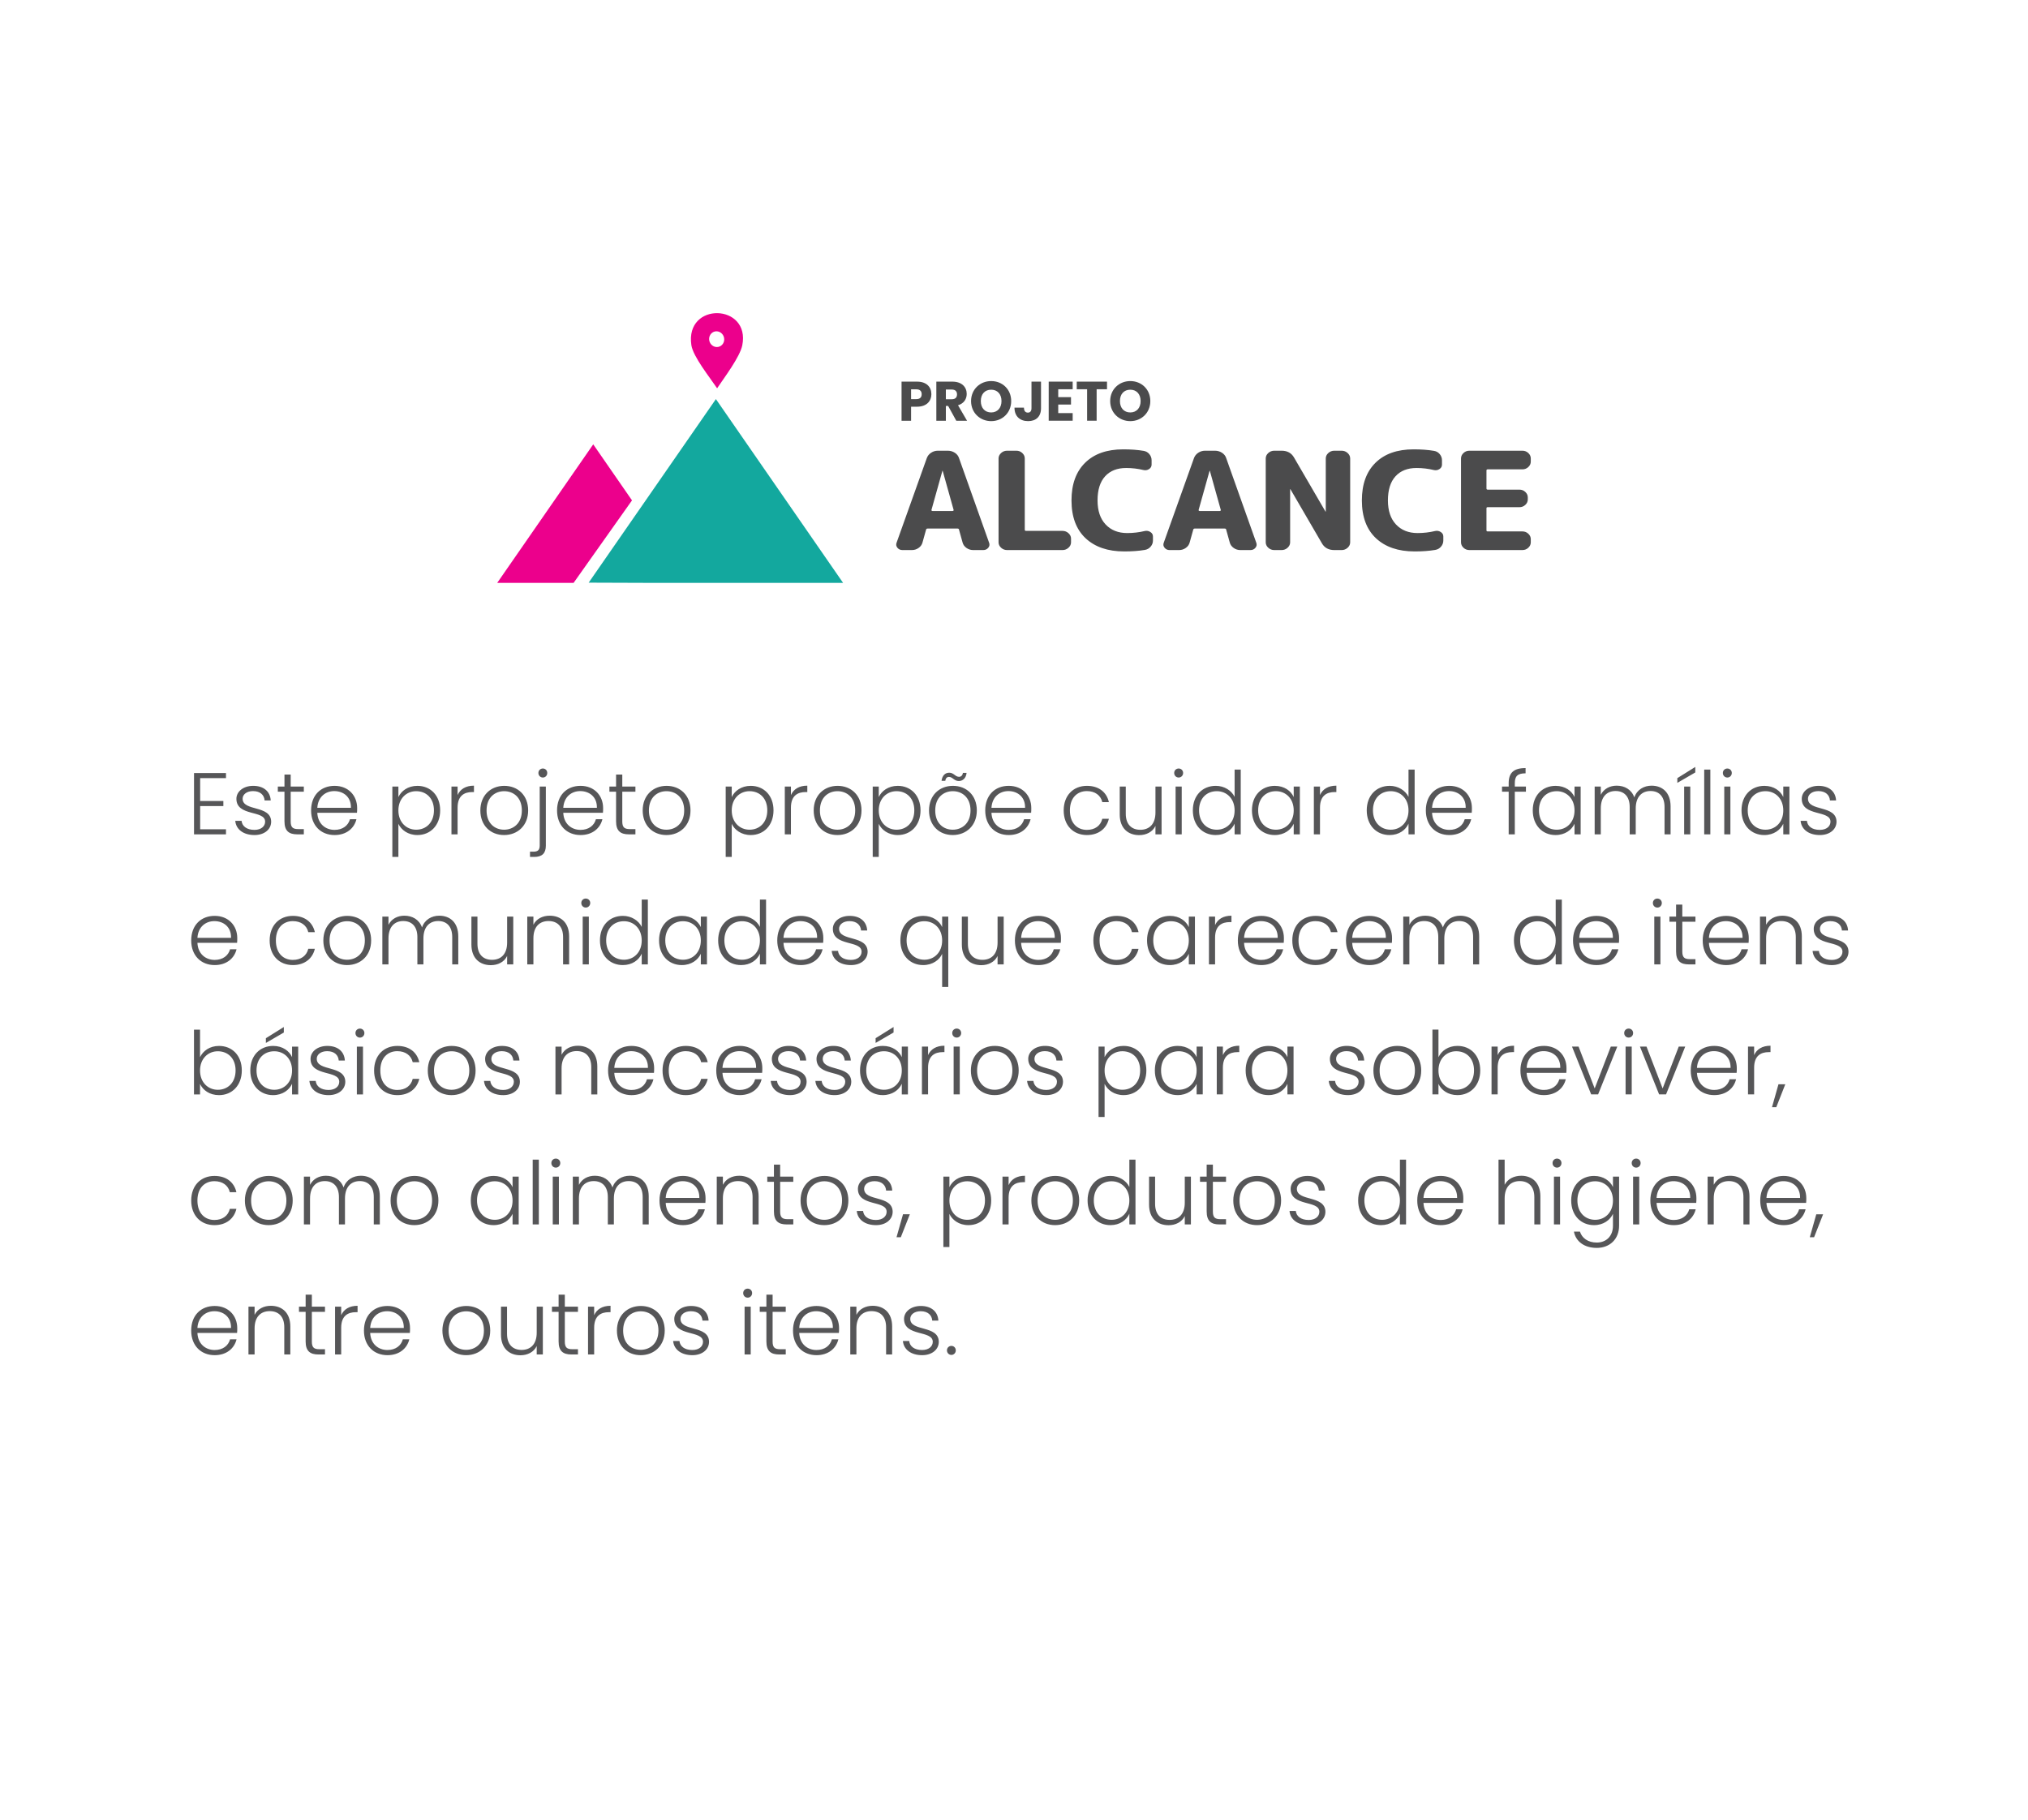 <?xml version="1.0" encoding="UTF-8"?>
<!DOCTYPE svg PUBLIC "-//W3C//DTD SVG 1.1//EN" "http://www.w3.org/Graphics/SVG/1.1/DTD/svg11.dtd">
<!-- Creator: CorelDRAW 2020 (64-Bit) -->
<svg xmlns="http://www.w3.org/2000/svg" xml:space="preserve" width="6.433in" height="5.774in" version="1.1" style="shape-rendering:geometricPrecision; text-rendering:geometricPrecision; image-rendering:optimizeQuality; fill-rule:evenodd; clip-rule:evenodd"
viewBox="0 0 1363135.35 1223523.15"
 xmlns:xlink="http://www.w3.org/1999/xlink"
 xmlns:xodm="http://www.corel.com/coreldraw/odm/2003">
 <defs>
  <style type="text/css">
   <![CDATA[
    .fil3 {fill:none}
    .fil0 {fill:#13A89E}
    .fil1 {fill:#EC008C}
    .fil4 {fill:#565658;fill-rule:nonzero}
    .fil2 {fill:#4B4B4C;fill-rule:nonzero}
   ]]>
  </style>
   <clipPath id="id0">
    <path d="M-0 0l1363135.35 0 0 1223523.15 -1363135.35 0 0 -1223523.15z"/>
   </clipPath>
 </defs>
 <g id="Layer_x0020_1">
  <g>
  </g>
  <g style="clip-path:url(#id0)">
   <g>
    <g id="_1316717616">
     <g>
      <polygon class="fil0" points="437533.49,391865.32 395672.6,391719.34 481193.74,268308.09 566688.19,391865.32 "/>
      <polygon class="fil1" points="334198.89,391865.32 398736.61,298733.8 424798.63,336397.83 385537.93,391865.32 "/>
      <path class="fil1" d="M482006.25 261033.89c4740.75,-7043.13 15345.07,-21096.87 16910.03,-28837.39 5678.39,-28099.96 -38521.59,-29592.34 -34225.47,-224.4 1142.02,7802.25 12482.94,21835.97 17315.45,29061.79zm-327.01 -38301.37c2802.07,56.73 5088.61,2470.89 5107.79,5392.26 18.35,2921.36 -2237.32,5243.77 -5039.39,5187.04 -2802.07,-57.56 -5088.61,-2471.73 -5107.79,-5393.09 -18.35,-2921.36 2237.32,-5243.77 5039.39,-5186.21z"/>
     </g>
     <path class="fil2" d="M633435.71 316553.1l-7347.62 26260.55c-66.74,183.52 -16.68,350.36 151.82,503.86 166.84,151.82 352.03,228.57 552.24,228.57l13486.48 0c201.04,0 386.23,-76.75 553.07,-228.57 168.51,-153.49 218.56,-320.33 150.99,-503.86l-7345.95 -26260.55c0,-61.73 -33.37,-91.76 -100.94,-91.76 -66.74,0 -100.1,30.03 -100.1,91.76zm-26871.18 53253.53c-1409.79,0 -2532.62,-518.87 -3371.83,-1555.78 -838.37,-1036.91 -1023.56,-2164.74 -553.07,-3385.18l20328.57 -56913.99c537.22,-1464.85 1493.21,-2653.58 2867.97,-3568.7 1376.43,-915.12 2902.17,-1373.09 4579.75,-1373.09l6641.88 0c1744.31,0 3320.94,457.97 4730.74,1373.09 1408.13,915.12 2347.43,2103.85 2817.09,3568.7l20228.47 56913.99c470.49,1220.43 286.13,2348.27 -552.24,3385.18 -839.2,1036.91 -1962.87,1555.78 -3372.66,1555.78l-6741.99 0c-1677.57,0 -3186.64,-472.16 -4528.86,-1418.14 -1342.22,-945.15 -2213.96,-2150.56 -2616.88,-3614.58l-2415.84 -8692.34c-66.74,-488.01 -401.25,-732.43 -1005.21,-732.43l-20129.2 0c-535.56,0 -871.74,244.42 -1005.21,732.43l-2415.84 8692.34c-402.92,1464.02 -1274.65,2669.43 -2616.04,3614.58 -1342.22,945.98 -2852.12,1418.14 -4528.86,1418.14l-6340.74 0zm70360.43 0c-1542.43,0 -2884.66,-518.87 -4024.17,-1555.78 -1141.18,-1036.91 -1711.77,-2256.51 -1711.77,-3659.63l0 -56365.09c0,-1403.12 570.59,-2622.72 1711.77,-3660.46 1139.51,-1036.91 2481.74,-1555.78 4024.17,-1555.78l6239.8 0c1544.1,0 2868.81,518.87 3975.79,1555.78 1106.98,1037.74 1660.89,2257.34 1660.89,3660.46l0 47946.36c0,488.84 301.98,732.43 905.94,732.43l24455.35 0c1543.27,0 2885.49,518.87 4025.01,1555.78 1141.18,1036.91 1711.77,2256.51 1711.77,3659.63l0 2470.89c0,1403.12 -570.59,2622.72 -1711.77,3659.63 -1139.51,1036.91 -2481.74,1555.78 -4025.01,1555.78l-37237.76 0zm78715.75 915.12c-11003.91,0 -19658.71,-2958.07 -25965.25,-8875.87 -6307.37,-5916.97 -9458.97,-14395.75 -9458.97,-25437.2 0,-10857.92 3051.5,-19291.66 9156.99,-25300.39 6105.49,-6008.73 14626.83,-9012.67 25563.16,-9012.67 5232.92,0 9795.15,335.35 13686.69,1006.04 1610.84,244.42 2918.86,976.85 3924.9,2196.44 1006.88,1220.43 1509.9,2592.69 1509.9,4117.6l0 2928.03c0,1281.33 -570.59,2287.37 -1710.94,3018.96 -1141.18,732.43 -2382.47,945.98 -3723.86,640.66 -3823.96,-914.28 -7715.5,-1372.26 -11673.77,-1372.26 -6038.76,0 -10751.98,1860.26 -14140.49,5581.62 -3387.68,3720.52 -5081.93,9119.45 -5081.93,16195.95 0,6953.87 1811.88,12352.8 5434.8,16195.12 3622.92,3843.98 8453.76,5765.14 14492.52,5765.14 4025.01,0 7949.91,-457.14 11774.7,-1372.26 1341.39,-305.32 2599.36,-91.76 3773.91,640.66 1172.88,731.59 1760.16,1737.63 1760.16,3018.96l0 2745.35c0,1524.91 -518.87,2897.17 -1559.95,4116.77 -1039.41,1220.43 -2364.95,1952.86 -3974.12,2196.44 -3959.1,671.53 -8554.7,1006.88 -13788.46,1006.88zm57380.31 -54168.64l-7347.62 26260.55c-66.74,183.52 -16.68,350.36 150.99,503.86 167.67,151.82 352.87,228.57 553.91,228.57l13484.81 0c201.88,0 387.07,-76.75 554.74,-228.57 166.84,-153.49 217.73,-320.33 150.16,-503.86l-7346.78 -26260.55c0,-61.73 -33.37,-91.76 -100.1,-91.76 -67.57,0 -100.1,30.03 -100.1,91.76zm-26871.18 53253.53c-1408.96,0 -2533.46,-518.87 -3371.83,-1555.78 -839.2,-1036.91 -1022.73,-2164.74 -553.07,-3385.18l20329.4 -56913.99c535.56,-1464.85 1492.38,-2653.58 2867.97,-3568.7 1375.59,-915.12 2901.34,-1373.09 4578.91,-1373.09l6641.88 0c1745.14,0 3320.94,457.97 4730.74,1373.09 1408.96,915.12 2348.27,2103.85 2817.92,3568.7l20228.47 56913.99c469.65,1220.43 285.3,2348.27 -553.91,3385.18 -838.37,1036.91 -1962.03,1555.78 -3370.99,1555.78l-6743.66 0c-1676.74,0 -3186.64,-472.16 -4528.03,-1418.14 -1342.22,-945.15 -2213.96,-2150.56 -2616.88,-3614.58l-2415 -8692.34c-67.57,-488.01 -402.92,-732.43 -1006.88,-732.43l-20127.53 0c-537.22,0 -872.57,244.42 -1006.88,732.43l-2415.84 8692.34c-401.25,1464.02 -1273.82,2669.43 -2616.04,3614.58 -1341.39,945.98 -2852.12,1418.14 -4528.86,1418.14l-6339.9 0zm70361.26 0c-1543.27,0 -2884.66,-518.87 -4025.84,-1555.78 -1141.18,-1036.91 -1710.11,-2256.51 -1710.11,-3659.63l0 -56365.09c0,-1403.12 568.92,-2622.72 1710.11,-3660.46 1141.18,-1036.91 2482.57,-1555.78 4025.84,-1555.78l4930.94 0c3824.8,0 6609.35,1525.75 8353.66,4575.58l21134.41 36325.98c0,61.73 33.37,91.76 100.1,91.76 67.57,0 100.94,-30.03 100.94,-91.76l0 -35685.32c0,-1403.12 570.59,-2622.72 1710.94,-3660.46 1141.18,-1036.91 2482.57,-1555.78 4025.01,-1555.78l4932.61 0c1542.43,0 2884.66,518.87 4025.01,1555.78 1140.35,1037.74 1711.77,2257.34 1711.77,3660.46l0 56365.09c0,1403.12 -571.43,2622.72 -1711.77,3659.63 -1140.35,1036.91 -2482.57,1555.78 -4025.01,1555.78l-4932.61 0c-3823.96,0 -6608.52,-1524.91 -8351.99,-4574.74l-21135.24 -36326.82c0,-60.06 -33.37,-91.76 -100.1,-91.76 -66.74,0 -100.94,31.7 -100.94,91.76l0 35686.15c0,1403.12 -569.76,2622.72 -1710.94,3659.63 -1141.18,1036.91 -2482.57,1555.78 -4025.84,1555.78l-4930.94 0zm94313.59 915.12c-11003.07,0 -19658.71,-2958.07 -25965.25,-8875.87 -6306.54,-5916.97 -9459.8,-14395.75 -9459.8,-25437.2 0,-10857.92 3052.33,-19291.66 9157.83,-25300.39 6105.49,-6008.73 14626.83,-9012.67 25562.33,-9012.67 5233.76,0 9796.82,335.35 13687.52,1006.04 1610.84,244.42 2918.02,976.85 3924.9,2196.44 1006.88,1220.43 1509.9,2592.69 1509.9,4117.6l0 2928.03c0,1281.33 -570.59,2287.37 -1710.11,3018.96 -1142.02,732.43 -2382.47,945.98 -3724.69,640.66 -3823.96,-914.28 -7715.5,-1372.26 -11673.77,-1372.26 -6037.92,0 -10751.98,1860.26 -14140.49,5581.62 -3387.68,3720.52 -5081.93,9119.45 -5081.93,16195.95 0,6953.87 1811.04,12352.8 5433.97,16195.12 3623.76,3843.98 8453.76,5765.14 14492.52,5765.14 4025.84,0 7950.74,-457.14 11774.7,-1372.26 1342.22,-305.32 2600.2,-91.76 3773.91,640.66 1174.55,731.59 1761.83,1737.63 1761.83,3018.96l0 2745.35c0,1524.91 -519.71,2897.17 -1559.95,4116.77 -1040.24,1220.43 -2364.95,1952.86 -3975.79,2196.44 -3958.27,671.53 -8553.87,1006.88 -13787.62,1006.88zm36849.86 -915.12c-1543.27,0 -2868.81,-518.87 -3976.62,-1555.78 -1106.98,-1036.91 -1659.22,-2256.51 -1659.22,-3659.63l0 -56365.09c0,-1403.12 552.24,-2622.72 1659.22,-3660.46 1107.81,-1036.91 2433.36,-1555.78 3976.62,-1555.78l35626.09 0c1543.27,0 2867.97,518.87 3974.95,1555.78 1107.81,1037.74 1660.89,2257.34 1660.89,3660.46l0 2104.68c0,1403.12 -553.07,2622.72 -1660.89,3659.63 -1106.98,1036.91 -2431.69,1555.78 -3974.95,1555.78l-23349.2 0c-535.56,0 -805,243.59 -805,732.43l0 12077.52c0,548.9 269.45,824.19 805,824.19l21337.12 0c1542.43,0 2867.14,518.04 3974.95,1555.78 1106.15,1036.07 1660.89,2256.51 1660.89,3659.63l0 1372.26c0,1403.12 -554.74,2622.72 -1660.89,3660.46 -1107.81,1036.91 -2432.52,1554.94 -3974.95,1554.94l-21337.12 0c-535.56,0 -805,244.42 -805,731.59l0 14824.53c0,487.17 269.45,731.59 805,731.59l23349.2 0c1543.27,0 2867.97,518.04 3974.95,1554.94 1107.81,1037.74 1660.89,2258.17 1660.89,3660.46l0 2104.68c0,1403.12 -553.07,2622.72 -1660.89,3659.63 -1106.98,1036.91 -2431.69,1555.78 -3974.95,1555.78l-35626.09 0z"/>
     <path class="fil2" d="M612393.9 268330.62l0 -6594.33 3484.44 0c2547.64,0 3634.6,1273.82 3634.6,3296.75 0,2022.93 -1086.96,3297.58 -3634.6,3297.58l-3484.44 0zm13637.47 -3297.58c0,-4832.51 -3222.51,-8466.28 -9665.85,-8466.28l-10378.26 0 0 26300.59 6406.64 0 0 -9441.45 3971.62 0c6706.12,0 9665.85,-4046.69 9665.85,-8392.87zm17233.7 75.08c0,2060.47 -1123.66,3297.58 -3521.15,3297.58l-3971.62 0 0 -6519.26 3971.62 0c2397.48,0 3521.15,1273.82 3521.15,3221.67zm-13899.41 -8541.35l0 26300.59 6406.64 0 0 -9928.62 1535.76 0 5470.67 9928.62 7230.83 0 -6069.62 -10415.8c4045.86,-1198.74 5844.39,-4308.63 5844.39,-7605.38 0,-4571.4 -3222.51,-8279.41 -9665.85,-8279.41l-10752.81 0zm50316.32 13074.38c0,-7904.86 -5957.01,-13449.77 -13449.77,-13449.77 -7456.06,0 -13525.69,5544.91 -13525.69,13449.77 0,7905.69 6069.62,13488.15 13525.69,13488.15 7455.23,0 13449.77,-5582.45 13449.77,-13488.15zm-20418.66 0c0,-4683.19 2697.8,-7642.92 6968.89,-7642.92 4196.02,0 6930.52,2959.73 6930.52,7642.92 0,4608.94 -2734.5,7643.76 -6930.52,7643.76 -4271.09,0 -6968.89,-3034.81 -6968.89,-7643.76zm34055.3 4833.34c0,1947.85 -898.43,2923.03 -2435.02,2923.03 -1648.38,0 -2622.72,-1086.96 -2622.72,-3335.12l-6369.1 0c0,5920.3 3784.76,9066.9 9178.68,9066.9 5207.9,0 8655.64,-2997.27 8655.64,-8654.8l0 -17907.73 -6407.47 0 0 17907.73zm27687.86 -17907.73l-16110.87 0 0 26300.59 16110.87 0 0 -5132.82 -9704.22 0 0 -5770.15 8579.73 0 0 -4945.96 -8579.73 0 0 -5318.85 9704.22 0 0 -5132.82zm2734.5 5132.82l6968.89 0 0 21167.77 6406.64 0 0 -21167.77 6968.06 0 0 -5132.82 -20343.59 0 0 5132.82zm49454.59 7941.56c0,-7904.86 -5957.84,-13449.77 -13450.61,-13449.77 -7456.06,0 -13524.85,5544.91 -13524.85,13449.77 0,7905.69 6068.79,13488.15 13524.85,13488.15 7455.23,0 13450.61,-5582.45 13450.61,-13488.15zm-20419.5 0c0,-4683.19 2697.8,-7642.92 6968.89,-7642.92 4196.02,0 6930.52,2959.73 6930.52,7642.92 0,4608.94 -2734.5,7643.76 -6930.52,7643.76 -4271.09,0 -6968.89,-3034.81 -6968.89,-7643.76z"/>
    </g>
   </g>
  </g>
  <polygon class="fil3" points="-0,0 1363135.35,0 1363135.35,1223523.15 -0,1223523.15 "/>
  <g>
   <path class="fil4" d="M151885.76 519723.68l-21483.1 0 0 41200.2 21483.1 0 0 -3413.54 -17363 0 0 -15597.83 15597.83 0 0 -3413.54 -15597.83 0 0 -15361.76 17363 0 0 -3413.54zm30371.48 32665.52c-176.85,-11359.27 -19188.22,-6709.45 -19188.22,-15420.15 0,-2825.43 2707.81,-5121.14 7004.76,-5121.14 4885.06,0 7533.64,2707.81 7768.89,6298.19l4120.1 0c-352.87,-6180.57 -4885.06,-9829.35 -11771.37,-9829.35 -6768.68,0 -11300.88,3943.25 -11300.88,8710.7 0,12065.84 19305.01,7416.02 19305.01,15361.76 0,3060.67 -2589.35,5533.24 -7180.78,5533.24 -5237.93,0 -8298.6,-2530.96 -8651.47,-6062.95l-4237.73 0c529.72,5886.1 5650.02,9534.88 12948.42,9534.88 6651.06,0 11183.26,-3825.63 11183.26,-9005.17zm8946.77 -176.02c0,6414.98 3001.44,8710.7 8593.07,8710.7l4413.74 0 0 -3531.16 -3766.4 0c-3708.01,0 -5061.91,-1236.28 -5061.91,-5179.54l0 -19953.18 8828.32 0 0 -3472.77 -8828.32 0 0 -8063.36 -4178.5 0 0 8063.36 -4473.8 0 0 3472.77 4473.8 0 0 19953.18zm33489.71 -20365.27c5944.49,0 11359.27,3767.24 11183.26,11242.49l-22601.76 0c471.32,-7475.25 5591.63,-11242.49 11418.5,-11242.49zm14891.27 18893.75l-4355.35 0c-1177.89,4296.12 -4885.9,7180.78 -10359.07,7180.78 -6003.72,0 -11241.65,-3944.09 -11595.35,-11477.73l26662.64 0c117.62,-1117.83 117.62,-1942.01 117.62,-3236.69 0,-8181.81 -5767.64,-14891.27 -15184.91,-14891.27 -9241.24,0 -15773.85,6297.36 -15773.85,16538.81 0,10182.22 6651.06,16538.81 15773.85,16538.81 8063.36,0 13242.89,-4590.59 14714.42,-10652.71zm28192.55 -14891.27l0 -7063.15 -4061.71 0 0 47321.55 4061.71 0 0 -22248.06c1883.62,4002.48 6356.59,7533.64 12771.57,7533.64 8769.92,0 15303.36,-6532.6 15303.36,-16597.2 0,-10064.6 -6533.44,-16480.41 -15303.36,-16480.41 -6414.98,0 -10887.95,3472.77 -12771.57,7533.64zm23896.43 8946.77c0,8121.75 -5179.54,13007.65 -11948.22,13007.65 -6533.44,0 -11948.22,-4944.29 -11948.22,-12949.25 0,-8004.13 5414.78,-12948.42 11948.22,-12948.42 6768.68,0 11948.22,4708.21 11948.22,12890.03zm15890.64 -1825.23c0,-8063.36 4532.2,-10476.69 9888.58,-10476.69l1117.83 0 0 -4296.12c-5532.4,0 -9240.41,2354.11 -11006.41,6297.36l0 -5709.25 -4120.1 0 0 32136.64 4120.1 0 0 -17951.94zm47439.17 1883.62c0,-10241.45 -7003.93,-16538.81 -16068.32,-16538.81 -9005.17,0 -16067.49,6297.36 -16067.49,16538.81 0,10182.22 6886.3,16538.81 15949.86,16538.81 9064.4,0 16185.94,-6356.59 16185.94,-16538.81zm-27957.31 0c0,-8828.32 5709.25,-12948.42 11830.6,-12948.42 6121.34,0 11888.99,4120.1 11888.99,12948.42 0,8829.15 -5885.27,12949.25 -11948.22,12949.25 -6120.51,0 -11771.37,-4120.1 -11771.37,-12949.25zm37845.89 -22130.44c1647.54,0 2943.05,-1294.68 2943.05,-3060.67 0,-1765.16 -1295.51,-3001.44 -2943.05,-3001.44 -1648.38,0 -3002.28,1236.28 -3002.28,3001.44 0,1766 1353.9,3060.67 3002.28,3060.67zm-2118.86 6062.12l0 39552.66c0,3119.9 -1236.28,4237.73 -4296.95,4237.73l-2236.48 0 0 3531.16 2883.82 0c5179.54,0 7769.72,-2412.5 7769.72,-7592.04l0 -39729.51 -4120.1 0zm27250.74 3060.67c5944.49,0 11359.27,3767.24 11183.26,11242.49l-22601.76 0c471.32,-7475.25 5591.63,-11242.49 11418.5,-11242.49zm14891.27 18893.75l-4355.35 0c-1177.89,4296.12 -4885.9,7180.78 -10359.07,7180.78 -6003.72,0 -11241.65,-3944.09 -11595.35,-11477.73l26662.64 0c117.62,-1117.83 117.62,-1942.01 117.62,-3236.69 0,-8181.81 -5767.64,-14891.27 -15184.91,-14891.27 -9241.24,0 -15773.85,6297.36 -15773.85,16538.81 0,10182.22 6651.06,16538.81 15773.85,16538.81 8063.36,0 13242.89,-4590.59 14714.42,-10652.71zm9182.02 1471.53c0,6414.98 3001.44,8710.7 8593.07,8710.7l4413.74 0 0 -3531.16 -3766.4 0c-3708.01,0 -5061.91,-1236.28 -5061.91,-5179.54l0 -19953.18 8828.32 0 0 -3472.77 -8828.32 0 0 -8063.36 -4178.5 0 0 8063.36 -4473.8 0 0 3472.77 4473.8 0 0 19953.18zm50028.52 -7357.63c0,-10241.45 -7003.93,-16538.81 -16068.32,-16538.81 -9005.17,0 -16067.49,6297.36 -16067.49,16538.81 0,10182.22 6886.3,16538.81 15949.86,16538.81 9064.4,0 16185.94,-6356.59 16185.94,-16538.81zm-27957.31 0c0,-8828.32 5709.25,-12948.42 11830.6,-12948.42 6121.34,0 11888.99,4120.1 11888.99,12948.42 0,8829.15 -5885.27,12949.25 -11948.22,12949.25 -6120.51,0 -11771.37,-4120.1 -11771.37,-12949.25zm55679.38 -9005.17l0 -7063.15 -4061.71 0 0 47321.55 4061.71 0 0 -22248.06c1883.62,4002.48 6356.59,7533.64 12771.57,7533.64 8769.92,0 15303.36,-6532.6 15303.36,-16597.2 0,-10064.6 -6533.44,-16480.41 -15303.36,-16480.41 -6414.98,0 -10887.95,3472.77 -12771.57,7533.64zm23896.43 8946.77c0,8121.75 -5179.54,13007.65 -11948.22,13007.65 -6533.44,0 -11948.22,-4944.29 -11948.22,-12949.25 0,-8004.13 5414.78,-12948.42 11948.22,-12948.42 6768.68,0 11948.22,4708.21 11948.22,12890.03zm15890.64 -1825.23c0,-8063.36 4532.2,-10476.69 9888.58,-10476.69l1117.83 0 0 -4296.12c-5532.4,0 -9240.41,2354.11 -11006.41,6297.36l0 -5709.25 -4120.1 0 0 32136.64 4120.1 0 0 -17951.94zm47439.17 1883.62c0,-10241.45 -7003.93,-16538.81 -16068.32,-16538.81 -9005.17,0 -16067.49,6297.36 -16067.49,16538.81 0,10182.22 6886.3,16538.81 15949.86,16538.81 9064.4,0 16185.94,-6356.59 16185.94,-16538.81zm-27957.31 0c0,-8828.32 5709.25,-12948.42 11830.6,-12948.42 6121.34,0 11888.99,4120.1 11888.99,12948.42 0,8829.15 -5885.27,12949.25 -11948.22,12949.25 -6120.51,0 -11771.37,-4120.1 -11771.37,-12949.25zm39552.66 -9005.17l0 -7063.15 -4061.71 0 0 47321.55 4061.71 0 0 -22248.06c1883.62,4002.48 6356.59,7533.64 12771.57,7533.64 8769.92,0 15303.36,-6532.6 15303.36,-16597.2 0,-10064.6 -6533.44,-16480.41 -15303.36,-16480.41 -6414.98,0 -10887.95,3472.77 -12771.57,7533.64zm23896.43 8946.77c0,8121.75 -5179.54,13007.65 -11948.22,13007.65 -6533.44,0 -11948.22,-4944.29 -11948.22,-12949.25 0,-8004.13 5414.78,-12948.42 11948.22,-12948.42 6768.68,0 11948.22,4708.21 11948.22,12890.03zm42023.56 58.39c0,-10241.45 -7003.93,-16538.81 -16068.32,-16538.81 -9005.17,0 -16067.49,6297.36 -16067.49,16538.81 0,10182.22 6886.3,16538.81 15949.86,16538.81 9064.4,0 16185.94,-6356.59 16185.94,-16538.81zm-27957.31 0c0,-8828.32 5709.25,-12948.42 11830.6,-12948.42 6121.34,0 11888.99,4120.1 11888.99,12948.42 0,8829.15 -5885.27,12949.25 -11948.22,12949.25 -6120.51,0 -11771.37,-4120.1 -11771.37,-12949.25zm4237.73 -19893.95l2530.96 0c235.24,-1824.39 1177.05,-2648.58 2471.73,-2648.58 2413.33,0 3472.77,2766.2 6592.67,2766.2 2766.2,0 4885.06,-2001.24 5237.93,-5473.17l-2471.73 0c-235.24,1765.16 -1294.68,2648.58 -2590.18,2648.58 -2530.96,0 -3531.16,-2766.2 -6591.83,-2766.2 -2766.2,0 -4708.21,1882.78 -5179.54,5473.17zm44967.44 6886.3c5944.49,0 11359.27,3767.24 11183.26,11242.49l-22601.76 0c471.32,-7475.25 5591.63,-11242.49 11418.5,-11242.49zm14891.27 18893.75l-4355.35 0c-1177.89,4296.12 -4885.9,7180.78 -10359.07,7180.78 -6003.72,0 -11241.65,-3944.09 -11595.35,-11477.73l26662.64 0c117.62,-1117.83 117.62,-1942.01 117.62,-3236.69 0,-8181.81 -5767.64,-14891.27 -15184.91,-14891.27 -9241.24,0 -15773.85,6297.36 -15773.85,16538.81 0,10182.22 6651.06,16538.81 15773.85,16538.81 8063.36,0 13242.89,-4590.59 14714.42,-10652.71zm22248.06 -5886.1c0,10182.22 6532.6,16538.81 15597,16538.81 8063.36,0 13302.12,-4531.36 14773.65,-10947.18l-4414.58 0c-1118.66,4709.05 -4944.29,7475.25 -10359.07,7475.25 -6297.36,0 -11418.5,-4356.18 -11418.5,-13066.88 0,-8710.7 5121.14,-13007.65 11418.5,-13007.65 5414.78,0 9299.64,2825.43 10359.07,7416.02l4414.58 0c-1471.53,-6650.23 -6710.29,-10947.18 -14773.65,-10947.18 -9064.4,0 -15597,6356.59 -15597,16538.81zm65802.37 -16068.32l-4119.27 0 0 17481.45c0,7828.11 -4179.33,11594.52 -10183.05,11594.52 -5885.27,0 -9770.13,-3648.78 -9770.13,-10771.16l0 -18304.81 -4060.88 0 0 18776.13c0,9417.26 5767.64,13890.23 13066.04,13890.23 4767.44,0 9005.17,-2118.86 10948.01,-6179.74l0 5650.02 4119.27 0 0 -32136.64zm9417.26 32136.64l4120.1 0 0 -32136.64 -4120.1 0 0 32136.64zm2060.47 -38198.76c1648.38,0 3001.44,-1294.68 3001.44,-3060.67 0,-1765.16 -1353.07,-3001.44 -3001.44,-3001.44 -1648.38,0 -3001.44,1236.28 -3001.44,3001.44 0,1766 1353.07,3060.67 3001.44,3060.67zm9534.88 22072.04c0,10064.6 6532.6,16597.2 15361.76,16597.2 6356.59,0 10829.56,-3413.54 12713.18,-7651.26l0 7180.78 4120.1 0 0 -43554.31 -4120.1 0 0 18363.2c-2060.47,-4237.73 -6886.3,-7416.02 -12654.78,-7416.02 -8887.55,0 -15420.15,6415.82 -15420.15,16480.41zm28074.93 58.39c0,8004.96 -5356.39,12949.25 -11948.22,12949.25 -6768.68,0 -11948.22,-4885.9 -11948.22,-13007.65 0,-8181.81 5179.54,-12890.03 11948.22,-12890.03 6591.83,0 11948.22,4944.29 11948.22,12948.42zm11653.75 -58.39c0,10064.6 6532.6,16597.2 15302.53,16597.2 6415.82,0 10888.79,-3471.93 12772.4,-7592.04l0 7121.55 4120.1 0 0 -32136.64 -4120.1 0 0 7063.15c-1824.39,-4060.88 -6238.97,-7533.64 -12713.18,-7533.64 -8829.15,0 -15361.76,6415.82 -15361.76,16480.41zm28074.93 58.39c0,8004.96 -5356.39,12949.25 -11948.22,12949.25 -6768.68,0 -11948.22,-4885.9 -11948.22,-13007.65 0,-8181.81 5179.54,-12890.03 11948.22,-12890.03 6591.83,0 11948.22,4944.29 11948.22,12948.42zm17656.63 -1883.62c0,-8063.36 4532.2,-10476.69 9888.58,-10476.69l1117.83 0 0 -4296.12c-5532.4,0 -9240.41,2354.11 -11006.41,6297.36l0 -5709.25 -4120.1 0 0 32136.64 4120.1 0 0 -17951.94zm31430.08 1825.23c0,10064.6 6532.6,16597.2 15361.76,16597.2 6356.59,0 10829.56,-3413.54 12713.18,-7651.26l0 7180.78 4120.1 0 0 -43554.31 -4120.1 0 0 18363.2c-2060.47,-4237.73 -6886.3,-7416.02 -12654.78,-7416.02 -8887.55,0 -15420.15,6415.82 -15420.15,16480.41zm28074.93 58.39c0,8004.96 -5356.39,12949.25 -11948.22,12949.25 -6768.68,0 -11948.22,-4885.9 -11948.22,-13007.65 0,-8181.81 5179.54,-12890.03 11948.22,-12890.03 6591.83,0 11948.22,4944.29 11948.22,12948.42zm27250.74 -13007.65c5944.49,0 11359.27,3767.24 11183.26,11242.49l-22601.76 0c471.32,-7475.25 5591.63,-11242.49 11418.5,-11242.49zm14891.27 18893.75l-4355.35 0c-1177.89,4296.12 -4885.9,7180.78 -10359.07,7180.78 -6003.72,0 -11241.65,-3944.09 -11595.35,-11477.73l26662.64 0c117.62,-1117.83 117.62,-1942.01 117.62,-3236.69 0,-8181.81 -5767.64,-14891.27 -15184.91,-14891.27 -9241.24,0 -15773.85,6297.36 -15773.85,16538.81 0,10182.22 6651.06,16538.81 15773.85,16538.81 8063.36,0 13242.89,-4590.59 14714.42,-10652.71zm25190.28 10182.22l4120.1 0 0 -28663.88 7475.25 0 0 -3472.77 -7475.25 0 0 -2236.48c0,-4649.82 1766,-6651.06 7240,-6651.06l0 -3531.16c-8122.59,0 -11360.11,3295.92 -11360.11,10182.22l0 2236.48 -4472.97 0 0 3472.77 4472.97 0 0 28663.88zm16186.78 -16126.71c0,10064.6 6532.6,16597.2 15302.53,16597.2 6415.82,0 10888.79,-3471.93 12772.4,-7592.04l0 7121.55 4120.1 0 0 -32136.64 -4120.1 0 0 7063.15c-1824.39,-4060.88 -6238.97,-7533.64 -12713.18,-7533.64 -8829.15,0 -15361.76,6415.82 -15361.76,16480.41zm28074.93 58.39c0,8004.96 -5356.39,12949.25 -11948.22,12949.25 -6768.68,0 -11948.22,-4885.9 -11948.22,-13007.65 0,-8181.81 5179.54,-12890.03 11948.22,-12890.03 6591.83,0 11948.22,4944.29 11948.22,12948.42zm60505.21 16068.32l4061.71 0 0 -18834.52c0,-9417.26 -5650.86,-13890.23 -12772.4,-13890.23 -5120.31,0 -9829.35,2648.58 -11595.35,7886.51 -1942.01,-5355.55 -6532.6,-7886.51 -11888.99,-7886.51 -4532.2,0 -8593.07,2059.63 -10653.54,6121.34l0 -5533.24 -4120.1 0 0 32136.64 4120.1 0 0 -17422.22c0,-7828.11 4061.71,-11712.14 9946.98,-11712.14 5709.25,0 9476.49,3648.78 9476.49,10771.16l0 18363.2 4060.88 0 0 -17422.22c0,-7828.11 4120.1,-11712.14 9946.98,-11712.14 5709.25,0 9417.26,3648.78 9417.26,10771.16l0 18363.2zm13183.66 0l4120.1 0 0 -32136.64 -4120.1 0 0 32136.64zm-4590.59 -37786.66l0 3178.29 12065.84 -7003.93 0 -3708.01 -12065.84 7533.64zm18068.73 37786.66l4120.1 0 0 -43554.31 -4120.1 0 0 43554.31zm13478.14 0l4120.1 0 0 -32136.64 -4120.1 0 0 32136.64zm2060.47 -38198.76c1648.38,0 3001.44,-1294.68 3001.44,-3060.67 0,-1765.16 -1353.07,-3001.44 -3001.44,-3001.44 -1648.38,0 -3001.44,1236.28 -3001.44,3001.44 0,1766 1353.07,3060.67 3001.44,3060.67zm9534.88 22072.04c0,10064.6 6532.6,16597.2 15302.53,16597.2 6415.82,0 10888.79,-3471.93 12772.4,-7592.04l0 7121.55 4120.1 0 0 -32136.64 -4120.1 0 0 7063.15c-1824.39,-4060.88 -6238.97,-7533.64 -12713.18,-7533.64 -8829.15,0 -15361.76,6415.82 -15361.76,16480.41zm28074.93 58.39c0,8004.96 -5356.39,12949.25 -11948.22,12949.25 -6768.68,0 -11948.22,-4885.9 -11948.22,-13007.65 0,-8181.81 5179.54,-12890.03 11948.22,-12890.03 6591.83,0 11948.22,4944.29 11948.22,12948.42zm35785.42 7533.64c-176.85,-11359.27 -19188.22,-6709.45 -19188.22,-15420.15 0,-2825.43 2707.81,-5121.14 7004.76,-5121.14 4885.06,0 7533.64,2707.81 7768.89,6298.19l4120.1 0c-352.87,-6180.57 -4885.06,-9829.35 -11771.37,-9829.35 -6768.68,0 -11300.88,3943.25 -11300.88,8710.7 0,12065.84 19305.01,7416.02 19305.01,15361.76 0,3060.67 -2589.35,5533.24 -7180.78,5533.24 -5237.93,0 -8298.6,-2530.96 -8651.47,-6062.95l-4237.73 0c529.72,5886.1 5650.02,9534.88 12948.42,9534.88 6651.06,0 11183.26,-3825.63 11183.26,-9005.17zm-1090335.1 66876.82c5944.49,0 11359.27,3767.24 11183.26,11242.49l-22601.76 0c471.32,-7475.25 5591.63,-11242.49 11418.5,-11242.49zm14891.27 18893.75l-4355.35 0c-1177.89,4296.12 -4885.9,7180.78 -10359.07,7180.78 -6003.72,0 -11241.65,-3944.09 -11595.35,-11477.73l26662.64 0c117.62,-1117.83 117.62,-1942.01 117.62,-3236.69 0,-8181.81 -5767.64,-14891.27 -15184.91,-14891.27 -9241.24,0 -15773.85,6297.36 -15773.85,16538.81 0,10182.22 6651.06,16538.81 15773.85,16538.81 8063.36,0 13242.89,-4590.59 14714.42,-10652.71zm22248.06 -5886.1c0,10182.22 6532.6,16538.81 15597,16538.81 8063.36,0 13302.12,-4531.36 14773.65,-10947.18l-4414.58 0c-1118.66,4709.05 -4944.29,7475.25 -10359.07,7475.25 -6297.36,0 -11418.5,-4356.18 -11418.5,-13066.88 0,-8710.7 5121.14,-13007.65 11418.5,-13007.65 5414.78,0 9299.64,2825.43 10359.07,7416.02l4414.58 0c-1471.53,-6650.23 -6710.29,-10947.18 -14773.65,-10947.18 -9064.4,0 -15597,6356.59 -15597,16538.81zm68215.7 0c0,-10241.45 -7003.93,-16538.81 -16068.32,-16538.81 -9005.17,0 -16067.49,6297.36 -16067.49,16538.81 0,10182.22 6886.3,16538.81 15949.86,16538.81 9064.4,0 16185.94,-6356.59 16185.94,-16538.81zm-27957.31 0c0,-8828.32 5709.25,-12948.42 11830.6,-12948.42 6121.34,0 11888.99,4120.1 11888.99,12948.42 0,8829.15 -5885.27,12949.25 -11948.22,12949.25 -6120.51,0 -11771.37,-4120.1 -11771.37,-12949.25zm82459.63 16068.32l4061.71 0 0 -18834.52c0,-9417.26 -5650.86,-13890.23 -12772.4,-13890.23 -5120.31,0 -9829.35,2648.58 -11595.35,7886.51 -1942.01,-5355.55 -6532.6,-7886.51 -11888.99,-7886.51 -4532.2,0 -8593.07,2059.63 -10653.54,6121.34l0 -5533.24 -4120.1 0 0 32136.64 4120.1 0 0 -17422.22c0,-7828.11 4061.71,-11712.14 9946.98,-11712.14 5709.25,0 9476.49,3648.78 9476.49,10771.16l0 18363.2 4060.88 0 0 -17422.22c0,-7828.11 4120.1,-11712.14 9946.98,-11712.14 5709.25,0 9417.26,3648.78 9417.26,10771.16l0 18363.2zm41023.35 -32136.64l-4119.27 0 0 17481.45c0,7828.11 -4179.33,11594.52 -10183.05,11594.52 -5885.27,0 -9770.13,-3648.78 -9770.13,-10771.16l0 -18304.81 -4060.88 0 0 18776.13c0,9417.26 5767.64,13890.23 13066.04,13890.23 4767.44,0 9005.17,-2118.86 10948.01,-6179.74l0 5650.02 4119.27 0 0 -32136.64zm33490.55 32136.64l4060.88 0 0 -18834.52c0,-9417.26 -5767.64,-13890.23 -13066.04,-13890.23 -4767.44,0 -8887.55,2059.63 -10948.01,6062.12l0 -5474.01 -4120.1 0 0 32136.64 4120.1 0 0 -17539.85c0,-7828.11 4179.33,-11594.52 10183.05,-11594.52 5885.27,0 9770.13,3648.78 9770.13,10771.16l0 18363.2zm13183.66 0l4120.1 0 0 -32136.64 -4120.1 0 0 32136.64zm2060.47 -38198.76c1648.38,0 3001.44,-1294.68 3001.44,-3060.67 0,-1765.16 -1353.07,-3001.44 -3001.44,-3001.44 -1648.38,0 -3001.44,1236.28 -3001.44,3001.44 0,1766 1353.07,3060.67 3001.44,3060.67zm9534.88 22072.04c0,10064.6 6532.6,16597.2 15361.76,16597.2 6356.59,0 10829.56,-3413.54 12713.18,-7651.26l0 7180.78 4120.1 0 0 -43554.31 -4120.1 0 0 18363.2c-2060.47,-4237.73 -6886.3,-7416.02 -12654.78,-7416.02 -8887.55,0 -15420.15,6415.82 -15420.15,16480.41zm28074.93 58.39c0,8004.96 -5356.39,12949.25 -11948.22,12949.25 -6768.68,0 -11948.22,-4885.9 -11948.22,-13007.65 0,-8181.81 5179.54,-12890.03 11948.22,-12890.03 6591.83,0 11948.22,4944.29 11948.22,12948.42zm11653.75 -58.39c0,10064.6 6532.6,16597.2 15302.53,16597.2 6415.82,0 10888.79,-3471.93 12772.4,-7592.04l0 7121.55 4120.1 0 0 -32136.64 -4120.1 0 0 7063.15c-1824.39,-4060.88 -6238.97,-7533.64 -12713.18,-7533.64 -8829.15,0 -15361.76,6415.82 -15361.76,16480.41zm28074.93 58.39c0,8004.96 -5356.39,12949.25 -11948.22,12949.25 -6768.68,0 -11948.22,-4885.9 -11948.22,-13007.65 0,-8181.81 5179.54,-12890.03 11948.22,-12890.03 6591.83,0 11948.22,4944.29 11948.22,12948.42zm11653.75 -58.39c0,10064.6 6532.6,16597.2 15361.76,16597.2 6356.59,0 10829.56,-3413.54 12713.18,-7651.26l0 7180.78 4120.1 0 0 -43554.31 -4120.1 0 0 18363.2c-2060.47,-4237.73 -6886.3,-7416.02 -12654.78,-7416.02 -8887.55,0 -15420.15,6415.82 -15420.15,16480.41zm28074.93 58.39c0,8004.96 -5356.39,12949.25 -11948.22,12949.25 -6768.68,0 -11948.22,-4885.9 -11948.22,-13007.65 0,-8181.81 5179.54,-12890.03 11948.22,-12890.03 6591.83,0 11948.22,4944.29 11948.22,12948.42zm27250.74 -13007.65c5944.49,0 11359.27,3767.24 11183.26,11242.49l-22601.76 0c471.32,-7475.25 5591.63,-11242.49 11418.5,-11242.49zm14891.27 18893.75l-4355.35 0c-1177.89,4296.12 -4885.9,7180.78 -10359.07,7180.78 -6003.72,0 -11241.65,-3944.09 -11595.35,-11477.73l26662.64 0c117.62,-1117.83 117.62,-1942.01 117.62,-3236.69 0,-8181.81 -5767.64,-14891.27 -15184.91,-14891.27 -9241.24,0 -15773.85,6297.36 -15773.85,16538.81 0,10182.22 6651.06,16538.81 15773.85,16538.81 8063.36,0 13242.89,-4590.59 14714.42,-10652.71zm30253.02 1647.54c-176.85,-11359.27 -19188.22,-6709.45 -19188.22,-15420.15 0,-2825.43 2707.81,-5121.14 7004.76,-5121.14 4885.06,0 7533.64,2707.81 7768.89,6298.19l4120.1 0c-352.87,-6180.57 -4885.06,-9829.35 -11771.37,-9829.35 -6768.68,0 -11300.88,3943.25 -11300.88,8710.7 0,12065.84 19305.01,7416.02 19305.01,15361.76 0,3060.67 -2589.35,5533.24 -7180.78,5533.24 -5237.93,0 -8298.6,-2530.96 -8651.47,-6062.95l-4237.73 0c529.72,5886.1 5650.02,9534.88 12948.42,9534.88 6651.06,0 11183.26,-3825.63 11183.26,-9005.17zm22012.82 -7592.04c0,10064.6 6532.6,16597.2 15302.53,16597.2 6415.82,0 11006.41,-3531.16 12772.4,-7533.64l0 22248.06 4120.1 0 0 -47321.55 -4120.1 0 0 7063.15c-1766,-4060.88 -6298.19,-7533.64 -12654.78,-7533.64 -8887.55,0 -15420.15,6415.82 -15420.15,16480.41zm28074.93 58.39c0,8004.96 -5356.39,12949.25 -11948.22,12949.25 -6768.68,0 -11948.22,-4885.9 -11948.22,-13007.65 0,-8181.81 5179.54,-12890.03 11948.22,-12890.03 6591.83,0 11948.22,4944.29 11948.22,12948.42zm41376.22 -16068.32l-4119.27 0 0 17481.45c0,7828.11 -4179.33,11594.52 -10183.05,11594.52 -5885.27,0 -9770.13,-3648.78 -9770.13,-10771.16l0 -18304.81 -4060.88 0 0 18776.13c0,9417.26 5767.64,13890.23 13066.04,13890.23 4767.44,0 9005.17,-2118.86 10948.01,-6179.74l0 5650.02 4119.27 0 0 -32136.64zm23131.48 3060.67c5944.49,0 11359.27,3767.24 11183.26,11242.49l-22601.76 0c471.32,-7475.25 5591.63,-11242.49 11418.5,-11242.49zm14891.27 18893.75l-4355.35 0c-1177.89,4296.12 -4885.9,7180.78 -10359.07,7180.78 -6003.72,0 -11241.65,-3944.09 -11595.35,-11477.73l26662.64 0c117.62,-1117.83 117.62,-1942.01 117.62,-3236.69 0,-8181.81 -5767.64,-14891.27 -15184.91,-14891.27 -9241.24,0 -15773.85,6297.36 -15773.85,16538.81 0,10182.22 6651.06,16538.81 15773.85,16538.81 8063.36,0 13242.89,-4590.59 14714.42,-10652.71zm22248.06 -5886.1c0,10182.22 6532.6,16538.81 15597,16538.81 8063.36,0 13302.12,-4531.36 14773.65,-10947.18l-4414.58 0c-1118.66,4709.05 -4944.29,7475.25 -10359.07,7475.25 -6297.36,0 -11418.5,-4356.18 -11418.5,-13066.88 0,-8710.7 5121.14,-13007.65 11418.5,-13007.65 5414.78,0 9299.64,2825.43 10359.07,7416.02l4414.58 0c-1471.53,-6650.23 -6710.29,-10947.18 -14773.65,-10947.18 -9064.4,0 -15597,6356.59 -15597,16538.81zm36079.9 -58.39c0,10064.6 6532.6,16597.2 15302.53,16597.2 6415.82,0 10888.79,-3471.93 12772.4,-7592.04l0 7121.55 4120.1 0 0 -32136.64 -4120.1 0 0 7063.15c-1824.39,-4060.88 -6238.97,-7533.64 -12713.18,-7533.64 -8829.15,0 -15361.76,6415.82 -15361.76,16480.41zm28074.93 58.39c0,8004.96 -5356.39,12949.25 -11948.22,12949.25 -6768.68,0 -11948.22,-4885.9 -11948.22,-13007.65 0,-8181.81 5179.54,-12890.03 11948.22,-12890.03 6591.83,0 11948.22,4944.29 11948.22,12948.42zm17656.63 -1883.62c0,-8063.36 4532.2,-10476.69 9888.58,-10476.69l1117.83 0 0 -4296.12c-5532.4,0 -9240.41,2354.11 -11006.41,6297.36l0 -5709.25 -4120.1 0 0 32136.64 4120.1 0 0 -17951.94zm30900.36 -11124.03c5944.49,0 11359.27,3767.24 11183.26,11242.49l-22601.76 0c471.32,-7475.25 5591.63,-11242.49 11418.5,-11242.49zm14891.27 18893.75l-4355.35 0c-1177.89,4296.12 -4885.9,7180.78 -10359.07,7180.78 -6003.72,0 -11241.65,-3944.09 -11595.35,-11477.73l26662.64 0c117.62,-1117.83 117.62,-1942.01 117.62,-3236.69 0,-8181.81 -5767.64,-14891.27 -15184.91,-14891.27 -9241.24,0 -15773.85,6297.36 -15773.85,16538.81 0,10182.22 6651.06,16538.81 15773.85,16538.81 8063.36,0 13242.89,-4590.59 14714.42,-10652.71zm6121.34 -5886.1c0,10182.22 6532.6,16538.81 15597,16538.81 8063.36,0 13302.12,-4531.36 14773.65,-10947.18l-4414.58 0c-1118.66,4709.05 -4944.29,7475.25 -10359.07,7475.25 -6297.36,0 -11418.5,-4356.18 -11418.5,-13066.88 0,-8710.7 5121.14,-13007.65 11418.5,-13007.65 5414.78,0 9299.64,2825.43 10359.07,7416.02l4414.58 0c-1471.53,-6650.23 -6710.29,-10947.18 -14773.65,-10947.18 -9064.4,0 -15597,6356.59 -15597,16538.81zm51676.9 -13007.65c5944.49,0 11359.27,3767.24 11183.26,11242.49l-22601.76 0c471.32,-7475.25 5591.63,-11242.49 11418.5,-11242.49zm14891.27 18893.75l-4355.35 0c-1177.89,4296.12 -4885.9,7180.78 -10359.07,7180.78 -6003.72,0 -11241.65,-3944.09 -11595.35,-11477.73l26662.64 0c117.62,-1117.83 117.62,-1942.01 117.62,-3236.69 0,-8181.81 -5767.64,-14891.27 -15184.91,-14891.27 -9241.24,0 -15773.85,6297.36 -15773.85,16538.81 0,10182.22 6651.06,16538.81 15773.85,16538.81 8063.36,0 13242.89,-4590.59 14714.42,-10652.71zm54972.81 10182.22l4061.71 0 0 -18834.52c0,-9417.26 -5650.86,-13890.23 -12772.4,-13890.23 -5120.31,0 -9829.35,2648.58 -11595.35,7886.51 -1942.01,-5355.55 -6532.6,-7886.51 -11888.99,-7886.51 -4532.2,0 -8593.07,2059.63 -10653.54,6121.34l0 -5533.24 -4120.1 0 0 32136.64 4120.1 0 0 -17422.22c0,-7828.11 4061.71,-11712.14 9946.98,-11712.14 5709.25,0 9476.49,3648.78 9476.49,10771.16l0 18363.2 4060.88 0 0 -17422.22c0,-7828.11 4120.1,-11712.14 9946.98,-11712.14 5709.25,0 9417.26,3648.78 9417.26,10771.16l0 18363.2zm27427.59 -16126.71c0,10064.6 6532.6,16597.2 15361.76,16597.2 6356.59,0 10829.56,-3413.54 12713.18,-7651.26l0 7180.78 4120.1 0 0 -43554.31 -4120.1 0 0 18363.2c-2060.47,-4237.73 -6886.3,-7416.02 -12654.78,-7416.02 -8887.55,0 -15420.15,6415.82 -15420.15,16480.41zm28074.93 58.39c0,8004.96 -5356.39,12949.25 -11948.22,12949.25 -6768.68,0 -11948.22,-4885.9 -11948.22,-13007.65 0,-8181.81 5179.54,-12890.03 11948.22,-12890.03 6591.83,0 11948.22,4944.29 11948.22,12948.42zm27250.74 -13007.65c5944.49,0 11359.27,3767.24 11183.26,11242.49l-22601.76 0c471.32,-7475.25 5591.63,-11242.49 11418.5,-11242.49zm14891.27 18893.75l-4355.35 0c-1177.89,4296.12 -4885.9,7180.78 -10359.07,7180.78 -6003.72,0 -11241.65,-3944.09 -11595.35,-11477.73l26662.64 0c117.62,-1117.83 117.62,-1942.01 117.62,-3236.69 0,-8181.81 -5767.64,-14891.27 -15184.91,-14891.27 -9241.24,0 -15773.85,6297.36 -15773.85,16538.81 0,10182.22 6651.06,16538.81 15773.85,16538.81 8063.36,0 13242.89,-4590.59 14714.42,-10652.71zm24130.84 10182.22l4120.1 0 0 -32136.64 -4120.1 0 0 32136.64zm2060.47 -38198.76c1648.38,0 3001.44,-1294.68 3001.44,-3060.67 0,-1765.16 -1353.07,-3001.44 -3001.44,-3001.44 -1648.38,0 -3001.44,1236.28 -3001.44,3001.44 0,1766 1353.07,3060.67 3001.44,3060.67zm12595.55 29488.06c0,6414.98 3001.44,8710.7 8593.07,8710.7l4413.74 0 0 -3531.16 -3766.4 0c-3708.01,0 -5061.91,-1236.28 -5061.91,-5179.54l0 -19953.18 8828.32 0 0 -3472.77 -8828.32 0 0 -8063.36 -4178.5 0 0 8063.36 -4473.8 0 0 3472.77 4473.8 0 0 19953.18zm33489.71 -20365.27c5944.49,0 11359.27,3767.24 11183.26,11242.49l-22601.76 0c471.32,-7475.25 5591.63,-11242.49 11418.5,-11242.49zm14891.27 18893.75l-4355.35 0c-1177.89,4296.12 -4885.9,7180.78 -10359.07,7180.78 -6003.72,0 -11241.65,-3944.09 -11595.35,-11477.73l26662.64 0c117.62,-1117.83 117.62,-1942.01 117.62,-3236.69 0,-8181.81 -5767.64,-14891.27 -15184.91,-14891.27 -9241.24,0 -15773.85,6297.36 -15773.85,16538.81 0,10182.22 6651.06,16538.81 15773.85,16538.81 8063.36,0 13242.89,-4590.59 14714.42,-10652.71zm32077.41 10182.22l4060.88 0 0 -18834.52c0,-9417.26 -5767.64,-13890.23 -13066.04,-13890.23 -4767.44,0 -8887.55,2059.63 -10948.01,6062.12l0 -5474.01 -4120.1 0 0 32136.64 4120.1 0 0 -17539.85c0,-7828.11 4179.33,-11594.52 10183.05,-11594.52 5885.27,0 9770.13,3648.78 9770.13,10771.16l0 18363.2zm35432.56 -8534.68c-176.85,-11359.27 -19188.22,-6709.45 -19188.22,-15420.15 0,-2825.43 2707.81,-5121.14 7004.76,-5121.14 4885.06,0 7533.64,2707.81 7768.89,6298.19l4120.1 0c-352.87,-6180.57 -4885.06,-9829.35 -11771.37,-9829.35 -6768.68,0 -11300.88,3943.25 -11300.88,8710.7 0,12065.84 19305.01,7416.02 19305.01,15361.76 0,3060.67 -2589.35,5533.24 -7180.78,5533.24 -5237.93,0 -8298.6,-2530.96 -8651.47,-6062.95l-4237.73 0c529.72,5886.1 5650.02,9534.88 12948.42,9534.88 6651.06,0 11183.26,-3825.63 11183.26,-9005.17zm-1108052.63 70938.53l0 -18540.05 -4061.71 0 0 43554.31 4061.71 0 0 -7063.15c1942.01,4179.33 6356.59,7533.64 12771.57,7533.64 8769.92,0 15303.36,-6532.6 15303.36,-16597.2 0,-10064.6 -6474.21,-16480.41 -15303.36,-16480.41 -6297.36,0 -10770.33,3355.14 -12771.57,7592.87zm23896.43 8887.55c0,8121.75 -5179.54,13007.65 -11948.22,13007.65 -6533.44,0 -11948.22,-4944.29 -11948.22,-12949.25 0,-8004.13 5414.78,-12948.42 11948.22,-12948.42 6768.68,0 11948.22,4708.21 11948.22,12890.03zm9887.75 0c0,10064.6 6532.6,16597.2 15302.53,16597.2 6415.82,0 10888.79,-3471.93 12772.4,-7592.04l0 7121.55 4120.1 0 0 -32136.64 -4120.1 0 0 7063.15c-1824.39,-4060.88 -6238.97,-7533.64 -12713.18,-7533.64 -8829.15,0 -15361.76,6415.82 -15361.76,16480.41zm28074.93 58.39c0,8004.96 -5356.39,12949.25 -11948.22,12949.25 -6768.68,0 -11948.22,-4885.9 -11948.22,-13007.65 0,-8181.81 5179.54,-12890.03 11948.22,-12890.03 6591.83,0 11948.22,4944.29 11948.22,12948.42zm-17598.24 -21718.34l0 3178.29 12065.84 -7003.93 0 -3708.01 -12065.84 7533.64zm53383.66 29251.99c-176.85,-11359.27 -19188.22,-6709.45 -19188.22,-15420.15 0,-2825.43 2707.81,-5121.14 7004.76,-5121.14 4885.06,0 7533.64,2707.81 7768.89,6298.19l4120.1 0c-352.87,-6180.57 -4885.06,-9829.35 -11771.37,-9829.35 -6768.68,0 -11300.88,3943.25 -11300.88,8710.7 0,12065.84 19305.01,7416.02 19305.01,15361.76 0,3060.67 -2589.35,5533.24 -7180.78,5533.24 -5237.93,0 -8298.6,-2530.96 -8651.47,-6062.95l-4237.73 0c529.72,5886.1 5650.02,9534.88 12948.42,9534.88 6651.06,0 11183.26,-3825.63 11183.26,-9005.17zm7768.89 8534.68l4120.1 0 0 -32136.64 -4120.1 0 0 32136.64zm2060.47 -38198.76c1648.38,0 3001.44,-1294.68 3001.44,-3060.67 0,-1765.16 -1353.07,-3001.44 -3001.44,-3001.44 -1648.38,0 -3001.44,1236.28 -3001.44,3001.44 0,1766 1353.07,3060.67 3001.44,3060.67zm9534.88 22130.44c0,10182.22 6532.6,16538.81 15597,16538.81 8063.36,0 13302.12,-4531.36 14773.65,-10947.18l-4414.58 0c-1118.66,4709.05 -4944.29,7475.25 -10359.07,7475.25 -6297.36,0 -11418.5,-4356.18 -11418.5,-13066.88 0,-8710.7 5121.14,-13007.65 11418.5,-13007.65 5414.78,0 9299.64,2825.43 10359.07,7416.02l4414.58 0c-1471.53,-6650.23 -6710.29,-10947.18 -14773.65,-10947.18 -9064.4,0 -15597,6356.59 -15597,16538.81zm68215.7 0c0,-10241.45 -7003.93,-16538.81 -16068.32,-16538.81 -9005.17,0 -16067.49,6297.36 -16067.49,16538.81 0,10182.22 6886.3,16538.81 15949.86,16538.81 9064.4,0 16185.94,-6356.59 16185.94,-16538.81zm-27957.31 0c0,-8828.32 5709.25,-12948.42 11830.6,-12948.42 6121.34,0 11888.99,4120.1 11888.99,12948.42 0,8829.15 -5885.27,12949.25 -11948.22,12949.25 -6120.51,0 -11771.37,-4120.1 -11771.37,-12949.25zm57739.85 7533.64c-176.85,-11359.27 -19188.22,-6709.45 -19188.22,-15420.15 0,-2825.43 2707.81,-5121.14 7004.76,-5121.14 4885.06,0 7533.64,2707.81 7768.89,6298.19l4120.1 0c-352.87,-6180.57 -4885.06,-9829.35 -11771.37,-9829.35 -6768.68,0 -11300.88,3943.25 -11300.88,8710.7 0,12065.84 19305.01,7416.02 19305.01,15361.76 0,3060.67 -2589.35,5533.24 -7180.78,5533.24 -5237.93,0 -8298.6,-2530.96 -8651.47,-6062.95l-4237.73 0c529.72,5886.1 5650.02,9534.88 12948.42,9534.88 6651.06,0 11183.26,-3825.63 11183.26,-9005.17zm47968.89 8534.68l4060.88 0 0 -18834.52c0,-9417.26 -5767.64,-13890.23 -13066.04,-13890.23 -4767.44,0 -8887.55,2059.63 -10948.01,6062.12l0 -5474.01 -4120.1 0 0 32136.64 4120.1 0 0 -17539.85c0,-7828.11 4179.33,-11594.52 10183.05,-11594.52 5885.27,0 9770.13,3648.78 9770.13,10771.16l0 18363.2zm26897.88 -29075.97c5944.49,0 11359.27,3767.24 11183.26,11242.49l-22601.76 0c471.32,-7475.25 5591.63,-11242.49 11418.5,-11242.49zm14891.27 18893.75l-4355.35 0c-1177.89,4296.12 -4885.9,7180.78 -10359.07,7180.78 -6003.72,0 -11241.65,-3944.09 -11595.35,-11477.73l26662.64 0c117.62,-1117.83 117.62,-1942.01 117.62,-3236.69 0,-8181.81 -5767.64,-14891.27 -15184.91,-14891.27 -9241.24,0 -15773.85,6297.36 -15773.85,16538.81 0,10182.22 6651.06,16538.81 15773.85,16538.81 8063.36,0 13242.89,-4590.59 14714.42,-10652.71zm6121.34 -5886.1c0,10182.22 6532.6,16538.81 15597,16538.81 8063.36,0 13302.12,-4531.36 14773.65,-10947.18l-4414.58 0c-1118.66,4709.05 -4944.29,7475.25 -10359.07,7475.25 -6297.36,0 -11418.5,-4356.18 -11418.5,-13066.88 0,-8710.7 5121.14,-13007.65 11418.5,-13007.65 5414.78,0 9299.64,2825.43 10359.07,7416.02l4414.58 0c-1471.53,-6650.23 -6710.29,-10947.18 -14773.65,-10947.18 -9064.4,0 -15597,6356.59 -15597,16538.81z"/>
   <path class="fil4" d="M497027.66 706684.13c5944.49,0 11359.27,3767.24 11183.26,11242.49l-22601.76 0c471.32,-7475.25 5591.63,-11242.49 11418.5,-11242.49zm14891.27 18893.75l-4355.35 0c-1177.89,4296.12 -4885.9,7180.78 -10359.07,7180.78 -6003.72,0 -11241.65,-3944.09 -11595.35,-11477.73l26662.64 0c117.62,-1117.83 117.62,-1942.01 117.62,-3236.69 0,-8181.81 -5767.64,-14891.27 -15184.91,-14891.27 -9241.24,0 -15773.85,6297.36 -15773.85,16538.81 0,10182.22 6651.06,16538.81 15773.85,16538.81 8063.36,0 13242.89,-4590.59 14714.42,-10652.71zm30253.02 1647.54c-176.85,-11359.27 -19188.22,-6709.45 -19188.22,-15420.15 0,-2825.43 2707.81,-5121.14 7004.76,-5121.14 4885.06,0 7533.64,2707.81 7768.89,6298.19l4120.1 0c-352.87,-6180.57 -4885.06,-9829.35 -11771.37,-9829.35 -6768.68,0 -11300.88,3943.25 -11300.88,8710.7 0,12065.84 19305.01,7416.02 19305.01,15361.76 0,3060.67 -2589.35,5533.24 -7180.78,5533.24 -5237.93,0 -8298.6,-2530.96 -8651.47,-6062.95l-4237.73 0c529.72,5886.1 5650.02,9534.88 12948.42,9534.88 6651.06,0 11183.26,-3825.63 11183.26,-9005.17zm30017.78 0c-176.85,-11359.27 -19188.22,-6709.45 -19188.22,-15420.15 0,-2825.43 2707.81,-5121.14 7004.76,-5121.14 4885.06,0 7533.64,2707.81 7768.89,6298.19l4120.1 0c-352.87,-6180.57 -4885.06,-9829.35 -11771.37,-9829.35 -6768.68,0 -11300.88,3943.25 -11300.88,8710.7 0,12065.84 19305.01,7416.02 19305.01,15361.76 0,3060.67 -2589.35,5533.24 -7180.78,5533.24 -5237.93,0 -8298.6,-2530.96 -8651.47,-6062.95l-4237.73 0c529.72,5886.1 5650.02,9534.88 12948.42,9534.88 6651.06,0 11183.26,-3825.63 11183.26,-9005.17zm5886.1 -7592.04c0,10064.6 6532.6,16597.2 15302.53,16597.2 6415.82,0 10888.79,-3471.93 12772.4,-7592.04l0 7121.55 4120.1 0 0 -32136.64 -4120.1 0 0 7063.15c-1824.39,-4060.88 -6238.97,-7533.64 -12713.18,-7533.64 -8829.15,0 -15361.76,6415.82 -15361.76,16480.41zm28074.93 58.39c0,8004.96 -5356.39,12949.25 -11948.22,12949.25 -6768.68,0 -11948.22,-4885.9 -11948.22,-13007.65 0,-8181.81 5179.54,-12890.03 11948.22,-12890.03 6591.83,0 11948.22,4944.29 11948.22,12948.42zm-17598.24 -21718.34l0 3178.29 12065.84 -7003.93 0 -3708.01 -12065.84 7533.64zm35254.87 19834.72c0,-8063.36 4532.2,-10476.69 9888.58,-10476.69l1117.83 0 0 -4296.12c-5532.4,0 -9240.41,2354.11 -11006.41,6297.36l0 -5709.25 -4120.1 0 0 32136.64 4120.1 0 0 -17951.94zm17186.15 17951.94l4120.1 0 0 -32136.64 -4120.1 0 0 32136.64zm2060.47 -38198.76c1648.38,0 3001.44,-1294.68 3001.44,-3060.67 0,-1765.16 -1353.07,-3001.44 -3001.44,-3001.44 -1648.38,0 -3001.44,1236.28 -3001.44,3001.44 0,1766 1353.07,3060.67 3001.44,3060.67zm41670.69 22130.44c0,-10241.45 -7003.93,-16538.81 -16068.32,-16538.81 -9005.17,0 -16067.49,6297.36 -16067.49,16538.81 0,10182.22 6886.3,16538.81 15949.86,16538.81 9064.4,0 16185.94,-6356.59 16185.94,-16538.81zm-27957.31 0c0,-8828.32 5709.25,-12948.42 11830.6,-12948.42 6121.34,0 11888.99,4120.1 11888.99,12948.42 0,8829.15 -5885.27,12949.25 -11948.22,12949.25 -6120.51,0 -11771.37,-4120.1 -11771.37,-12949.25zm57739.85 7533.64c-176.85,-11359.27 -19188.22,-6709.45 -19188.22,-15420.15 0,-2825.43 2707.81,-5121.14 7004.76,-5121.14 4885.06,0 7533.64,2707.81 7768.89,6298.19l4120.1 0c-352.87,-6180.57 -4885.06,-9829.35 -11771.37,-9829.35 -6768.68,0 -11300.88,3943.25 -11300.88,8710.7 0,12065.84 19305.01,7416.02 19305.01,15361.76 0,3060.67 -2589.35,5533.24 -7180.78,5533.24 -5237.93,0 -8298.6,-2530.96 -8651.47,-6062.95l-4237.73 0c529.72,5886.1 5650.02,9534.88 12948.42,9534.88 6651.06,0 11183.26,-3825.63 11183.26,-9005.17zm27957.31 -16538.81l0 -7063.15 -4061.71 0 0 47321.55 4061.71 0 0 -22248.06c1883.62,4002.48 6356.59,7533.64 12771.57,7533.64 8769.92,0 15303.36,-6532.6 15303.36,-16597.2 0,-10064.6 -6533.44,-16480.41 -15303.36,-16480.41 -6414.98,0 -10887.95,3472.77 -12771.57,7533.64zm23896.43 8946.77c0,8121.75 -5179.54,13007.65 -11948.22,13007.65 -6533.44,0 -11948.22,-4944.29 -11948.22,-12949.25 0,-8004.13 5414.78,-12948.42 11948.22,-12948.42 6768.68,0 11948.22,4708.21 11948.22,12890.03zm9887.75 0c0,10064.6 6532.6,16597.2 15302.53,16597.2 6415.82,0 10888.79,-3471.93 12772.4,-7592.04l0 7121.55 4120.1 0 0 -32136.64 -4120.1 0 0 7063.15c-1824.39,-4060.88 -6238.97,-7533.64 -12713.18,-7533.64 -8829.15,0 -15361.76,6415.82 -15361.76,16480.41zm28074.93 58.39c0,8004.96 -5356.39,12949.25 -11948.22,12949.25 -6768.68,0 -11948.22,-4885.9 -11948.22,-13007.65 0,-8181.81 5179.54,-12890.03 11948.22,-12890.03 6591.83,0 11948.22,4944.29 11948.22,12948.42zm17656.63 -1883.62c0,-8063.36 4532.2,-10476.69 9888.58,-10476.69l1117.83 0 0 -4296.12c-5532.4,0 -9240.41,2354.11 -11006.41,6297.36l0 -5709.25 -4120.1 0 0 32136.64 4120.1 0 0 -17951.94zm15303.36 1825.23c0,10064.6 6532.6,16597.2 15302.53,16597.2 6415.82,0 10888.79,-3471.93 12772.4,-7592.04l0 7121.55 4120.1 0 0 -32136.64 -4120.1 0 0 7063.15c-1824.39,-4060.88 -6238.97,-7533.64 -12713.18,-7533.64 -8829.15,0 -15361.76,6415.82 -15361.76,16480.41zm28074.93 58.39c0,8004.96 -5356.39,12949.25 -11948.22,12949.25 -6768.68,0 -11948.22,-4885.9 -11948.22,-13007.65 0,-8181.81 5179.54,-12890.03 11948.22,-12890.03 6591.83,0 11948.22,4944.29 11948.22,12948.42zm51912.14 7533.64c-176.85,-11359.27 -19188.22,-6709.45 -19188.22,-15420.15 0,-2825.43 2707.81,-5121.14 7004.76,-5121.14 4885.06,0 7533.64,2707.81 7768.89,6298.19l4120.1 0c-352.87,-6180.57 -4885.06,-9829.35 -11771.37,-9829.35 -6768.68,0 -11300.88,3943.25 -11300.88,8710.7 0,12065.84 19305.01,7416.02 19305.01,15361.76 0,3060.67 -2589.35,5533.24 -7180.78,5533.24 -5237.93,0 -8298.6,-2530.96 -8651.47,-6062.95l-4237.73 0c529.72,5886.1 5650.02,9534.88 12948.42,9534.88 6651.06,0 11183.26,-3825.63 11183.26,-9005.17zm38021.91 -7533.64c0,-10241.45 -7003.93,-16538.81 -16068.32,-16538.81 -9005.17,0 -16067.49,6297.36 -16067.49,16538.81 0,10182.22 6886.3,16538.81 15949.86,16538.81 9064.4,0 16185.94,-6356.59 16185.94,-16538.81zm-27957.31 0c0,-8828.32 5709.25,-12948.42 11830.6,-12948.42 6121.34,0 11888.99,4120.1 11888.99,12948.42 0,8829.15 -5885.27,12949.25 -11948.22,12949.25 -6120.51,0 -11771.37,-4120.1 -11771.37,-12949.25zm39552.66 -8945.94l0 -18540.05 -4061.71 0 0 43554.31 4061.71 0 0 -7063.15c1942.01,4179.33 6356.59,7533.64 12771.57,7533.64 8769.92,0 15303.36,-6532.6 15303.36,-16597.2 0,-10064.6 -6474.21,-16480.41 -15303.36,-16480.41 -6297.36,0 -10770.33,3355.14 -12771.57,7592.87zm23896.43 8887.55c0,8121.75 -5179.54,13007.65 -11948.22,13007.65 -6533.44,0 -11948.22,-4944.29 -11948.22,-12949.25 0,-8004.13 5414.78,-12948.42 11948.22,-12948.42 6768.68,0 11948.22,4708.21 11948.22,12890.03zm15890.64 -1825.23c0,-8063.36 4532.2,-10476.69 9888.58,-10476.69l1117.83 0 0 -4296.12c-5532.4,0 -9240.41,2354.11 -11006.41,6297.36l0 -5709.25 -4120.1 0 0 32136.64 4120.1 0 0 -17951.94zm30900.36 -11124.03c5944.49,0 11359.27,3767.24 11183.26,11242.49l-22601.76 0c471.32,-7475.25 5591.63,-11242.49 11418.5,-11242.49zm14891.27 18893.75l-4355.35 0c-1177.89,4296.12 -4885.9,7180.78 -10359.07,7180.78 -6003.72,0 -11241.65,-3944.09 -11595.35,-11477.73l26662.64 0c117.62,-1117.83 117.62,-1942.01 117.62,-3236.69 0,-8181.81 -5767.64,-14891.27 -15184.91,-14891.27 -9241.24,0 -15773.85,6297.36 -15773.85,16538.81 0,10182.22 6651.06,16538.81 15773.85,16538.81 8063.36,0 13242.89,-4590.59 14714.42,-10652.71zm4178.5 -21954.42l12890.03 32136.64 4649.82 0 12890.03 -32136.64 -4355.35 0 -10830.39 28134.16 -10829.56 -28134.16 -4414.58 0zm36020.67 32136.64l4120.1 0 0 -32136.64 -4120.1 0 0 32136.64zm2060.47 -38198.76c1648.38,0 3001.44,-1294.68 3001.44,-3060.67 0,-1765.16 -1353.07,-3001.44 -3001.44,-3001.44 -1648.38,0 -3001.44,1236.28 -3001.44,3001.44 0,1766 1353.07,3060.67 3001.44,3060.67zm7592.04 6062.12l12890.03 32136.64 4649.82 0 12890.03 -32136.64 -4355.35 0 -10830.39 28134.16 -10829.56 -28134.16 -4414.58 0zm49734.88 3060.67c5944.49,0 11359.27,3767.24 11183.26,11242.49l-22601.76 0c471.32,-7475.25 5591.63,-11242.49 11418.5,-11242.49zm14891.27 18893.75l-4355.35 0c-1177.89,4296.12 -4885.9,7180.78 -10359.07,7180.78 -6003.72,0 -11241.65,-3944.09 -11595.35,-11477.73l26662.64 0c117.62,-1117.83 117.62,-1942.01 117.62,-3236.69 0,-8181.81 -5767.64,-14891.27 -15184.91,-14891.27 -9241.24,0 -15773.85,6297.36 -15773.85,16538.81 0,10182.22 6651.06,16538.81 15773.85,16538.81 8063.36,0 13242.89,-4590.59 14714.42,-10652.71zm12124.23 -7769.72c0,-8063.36 4532.2,-10476.69 9888.58,-10476.69l1117.83 0 0 -4296.12c-5532.4,0 -9240.41,2354.11 -11006.41,6297.36l0 -5709.25 -4120.1 0 0 32136.64 4120.1 0 0 -17951.94zm12007.45 26545.01l2883.82 0 6062.12 -15420.15 -4590.59 0 -4355.35 15420.15zm-1062556.31 62756.71c0,10182.22 6532.6,16538.81 15597,16538.81 8063.36,0 13302.12,-4531.36 14773.65,-10947.18l-4414.58 0c-1118.66,4709.05 -4944.29,7475.25 -10359.07,7475.25 -6297.36,0 -11418.5,-4356.18 -11418.5,-13066.88 0,-8710.7 5121.14,-13007.65 11418.5,-13007.65 5414.78,0 9299.64,2825.43 10359.07,7416.02l4414.58 0c-1471.53,-6650.23 -6710.29,-10947.18 -14773.65,-10947.18 -9064.4,0 -15597,6356.59 -15597,16538.81zm68215.7 0c0,-10241.45 -7003.93,-16538.81 -16068.32,-16538.81 -9005.17,0 -16067.49,6297.36 -16067.49,16538.81 0,10182.22 6886.3,16538.81 15949.86,16538.81 9064.4,0 16185.94,-6356.59 16185.94,-16538.81zm-27957.31 0c0,-8828.32 5709.25,-12948.42 11830.6,-12948.42 6121.34,0 11888.99,4120.1 11888.99,12948.42 0,8829.15 -5885.27,12949.25 -11948.22,12949.25 -6120.51,0 -11771.37,-4120.1 -11771.37,-12949.25zm82459.63 16068.32l4061.71 0 0 -18834.52c0,-9417.26 -5650.86,-13890.23 -12772.4,-13890.23 -5120.31,0 -9829.35,2648.58 -11595.35,7886.51 -1942.01,-5355.55 -6532.6,-7886.51 -11888.99,-7886.51 -4532.2,0 -8593.07,2059.63 -10653.54,6121.34l0 -5533.24 -4120.1 0 0 32136.64 4120.1 0 0 -17422.22c0,-7828.11 4061.71,-11712.14 9946.98,-11712.14 5709.25,0 9476.49,3648.78 9476.49,10771.16l0 18363.2 4060.88 0 0 -17422.22c0,-7828.11 4120.1,-11712.14 9946.98,-11712.14 5709.25,0 9417.26,3648.78 9417.26,10771.16l0 18363.2zm43436.69 -16068.32c0,-10241.45 -7003.93,-16538.81 -16068.32,-16538.81 -9005.17,0 -16067.49,6297.36 -16067.49,16538.81 0,10182.22 6886.3,16538.81 15949.86,16538.81 9064.4,0 16185.94,-6356.59 16185.94,-16538.81zm-27957.31 0c0,-8828.32 5709.25,-12948.42 11830.6,-12948.42 6121.34,0 11888.99,4120.1 11888.99,12948.42 0,8829.15 -5885.27,12949.25 -11948.22,12949.25 -6120.51,0 -11771.37,-4120.1 -11771.37,-12949.25zm49734.88 -58.39c0,10064.6 6532.6,16597.2 15302.53,16597.2 6415.82,0 10888.79,-3471.93 12772.4,-7592.04l0 7121.55 4120.1 0 0 -32136.64 -4120.1 0 0 7063.15c-1824.39,-4060.88 -6238.97,-7533.64 -12713.18,-7533.64 -8829.15,0 -15361.76,6415.82 -15361.76,16480.41zm28074.93 58.39c0,8004.96 -5356.39,12949.25 -11948.22,12949.25 -6768.68,0 -11948.22,-4885.9 -11948.22,-13007.65 0,-8181.81 5179.54,-12890.03 11948.22,-12890.03 6591.83,0 11948.22,4944.29 11948.22,12948.42zm13536.53 16068.32l4120.1 0 0 -43554.31 -4120.1 0 0 43554.31zm13478.14 0l4120.1 0 0 -32136.64 -4120.1 0 0 32136.64zm2060.47 -38198.76c1648.38,0 3001.44,-1294.68 3001.44,-3060.67 0,-1765.16 -1353.07,-3001.44 -3001.44,-3001.44 -1648.38,0 -3001.44,1236.28 -3001.44,3001.44 0,1766 1353.07,3060.67 3001.44,3060.67zm58386.35 38198.76l4061.71 0 0 -18834.52c0,-9417.26 -5650.86,-13890.23 -12772.4,-13890.23 -5120.31,0 -9829.35,2648.58 -11595.35,7886.51 -1942.01,-5355.55 -6532.6,-7886.51 -11888.99,-7886.51 -4532.2,0 -8593.07,2059.63 -10653.54,6121.34l0 -5533.24 -4120.1 0 0 32136.64 4120.1 0 0 -17422.22c0,-7828.11 4061.71,-11712.14 9946.98,-11712.14 5709.25,0 9476.49,3648.78 9476.49,10771.16l0 18363.2 4060.88 0 0 -17422.22c0,-7828.11 4120.1,-11712.14 9946.98,-11712.14 5709.25,0 9417.26,3648.78 9417.26,10771.16l0 18363.2zm26897.88 -29075.97c5944.49,0 11359.27,3767.24 11183.26,11242.49l-22601.76 0c471.32,-7475.25 5591.63,-11242.49 11418.5,-11242.49zm14891.27 18893.75l-4355.35 0c-1177.89,4296.12 -4885.9,7180.78 -10359.07,7180.78 -6003.72,0 -11241.65,-3944.09 -11595.35,-11477.73l26662.64 0c117.62,-1117.83 117.62,-1942.01 117.62,-3236.69 0,-8181.81 -5767.64,-14891.27 -15184.91,-14891.27 -9241.24,0 -15773.85,6297.36 -15773.85,16538.81 0,10182.22 6651.06,16538.81 15773.85,16538.81 8063.36,0 13242.89,-4590.59 14714.42,-10652.71zm32077.41 10182.22l4060.88 0 0 -18834.52c0,-9417.26 -5767.64,-13890.23 -13066.04,-13890.23 -4767.44,0 -8887.55,2059.63 -10948.01,6062.12l0 -5474.01 -4120.1 0 0 32136.64 4120.1 0 0 -17539.85c0,-7828.11 4179.33,-11594.52 10183.05,-11594.52 5885.27,0 9770.13,3648.78 9770.13,10771.16l0 18363.2zm14361.55 -8710.7c0,6414.98 3001.44,8710.7 8593.07,8710.7l4413.74 0 0 -3531.16 -3766.4 0c-3708.01,0 -5061.91,-1236.28 -5061.91,-5179.54l0 -19953.18 8828.32 0 0 -3472.77 -8828.32 0 0 -8063.36 -4178.5 0 0 8063.36 -4473.8 0 0 3472.77 4473.8 0 0 19953.18zm50028.52 -7357.63c0,-10241.45 -7003.93,-16538.81 -16068.32,-16538.81 -9005.17,0 -16067.49,6297.36 -16067.49,16538.81 0,10182.22 6886.3,16538.81 15949.86,16538.81 9064.4,0 16185.94,-6356.59 16185.94,-16538.81zm-27957.31 0c0,-8828.32 5709.25,-12948.42 11830.6,-12948.42 6121.34,0 11888.99,4120.1 11888.99,12948.42 0,8829.15 -5885.27,12949.25 -11948.22,12949.25 -6120.51,0 -11771.37,-4120.1 -11771.37,-12949.25zm57739.85 7533.64c-176.85,-11359.27 -19188.22,-6709.45 -19188.22,-15420.15 0,-2825.43 2707.81,-5121.14 7004.76,-5121.14 4885.06,0 7533.64,2707.81 7768.89,6298.19l4120.1 0c-352.87,-6180.57 -4885.06,-9829.35 -11771.37,-9829.35 -6768.68,0 -11300.88,3943.25 -11300.88,8710.7 0,12065.84 19305.01,7416.02 19305.01,15361.76 0,3060.67 -2589.35,5533.24 -7180.78,5533.24 -5237.93,0 -8298.6,-2530.96 -8651.47,-6062.95l-4237.73 0c529.72,5886.1 5650.02,9534.88 12948.42,9534.88 6651.06,0 11183.26,-3825.63 11183.26,-9005.17zm2590.18 17127.75l2883.82 0 6062.12 -15420.15 -4590.59 0 -4355.35 15420.15zm35549.35 -33666.56l0 -7063.15 -4061.71 0 0 47321.55 4061.71 0 0 -22248.06c1883.62,4002.48 6356.59,7533.64 12771.57,7533.64 8769.92,0 15303.36,-6532.6 15303.36,-16597.2 0,-10064.6 -6533.44,-16480.41 -15303.36,-16480.41 -6414.98,0 -10887.95,3472.77 -12771.57,7533.64zm23896.43 8946.77c0,8121.75 -5179.54,13007.65 -11948.22,13007.65 -6533.44,0 -11948.22,-4944.29 -11948.22,-12949.25 0,-8004.13 5414.78,-12948.42 11948.22,-12948.42 6768.68,0 11948.22,4708.21 11948.22,12890.03zm15890.64 -1825.23c0,-8063.36 4532.2,-10476.69 9888.58,-10476.69l1117.83 0 0 -4296.12c-5532.4,0 -9240.41,2354.11 -11006.41,6297.36l0 -5709.25 -4120.1 0 0 32136.64 4120.1 0 0 -17951.94zm47439.17 1883.62c0,-10241.45 -7003.93,-16538.81 -16068.32,-16538.81 -9005.17,0 -16067.49,6297.36 -16067.49,16538.81 0,10182.22 6886.3,16538.81 15949.86,16538.81 9064.4,0 16185.94,-6356.59 16185.94,-16538.81zm-27957.31 0c0,-8828.32 5709.25,-12948.42 11830.6,-12948.42 6121.34,0 11888.99,4120.1 11888.99,12948.42 0,8829.15 -5885.27,12949.25 -11948.22,12949.25 -6120.51,0 -11771.37,-4120.1 -11771.37,-12949.25zm33608.17 -58.39c0,10064.6 6532.6,16597.2 15361.76,16597.2 6356.59,0 10829.56,-3413.54 12713.18,-7651.26l0 7180.78 4120.1 0 0 -43554.31 -4120.1 0 0 18363.2c-2060.47,-4237.73 -6886.3,-7416.02 -12654.78,-7416.02 -8887.55,0 -15420.15,6415.82 -15420.15,16480.41zm28074.93 58.39c0,8004.96 -5356.39,12949.25 -11948.22,12949.25 -6768.68,0 -11948.22,-4885.9 -11948.22,-13007.65 0,-8181.81 5179.54,-12890.03 11948.22,-12890.03 6591.83,0 11948.22,4944.29 11948.22,12948.42zm41376.22 -16068.32l-4119.27 0 0 17481.45c0,7828.11 -4179.33,11594.52 -10183.05,11594.52 -5885.27,0 -9770.13,-3648.78 -9770.13,-10771.16l0 -18304.81 -4060.88 0 0 18776.13c0,9417.26 5767.64,13890.23 13066.04,13890.23 4767.44,0 9005.17,-2118.86 10948.01,-6179.74l0 5650.02 4119.27 0 0 -32136.64zm10595.15 23425.95c0,6414.98 3001.44,8710.7 8593.07,8710.7l4413.74 0 0 -3531.16 -3766.4 0c-3708.01,0 -5061.91,-1236.28 -5061.91,-5179.54l0 -19953.18 8828.32 0 0 -3472.77 -8828.32 0 0 -8063.36 -4178.5 0 0 8063.36 -4473.8 0 0 3472.77 4473.8 0 0 19953.18zm50028.52 -7357.63c0,-10241.45 -7003.93,-16538.81 -16068.32,-16538.81 -9005.17,0 -16067.49,6297.36 -16067.49,16538.81 0,10182.22 6886.3,16538.81 15949.86,16538.81 9064.4,0 16185.94,-6356.59 16185.94,-16538.81zm-27957.31 0c0,-8828.32 5709.25,-12948.42 11830.6,-12948.42 6121.34,0 11888.99,4120.1 11888.99,12948.42 0,8829.15 -5885.27,12949.25 -11948.22,12949.25 -6120.51,0 -11771.37,-4120.1 -11771.37,-12949.25zm57739.85 7533.64c-176.85,-11359.27 -19188.22,-6709.45 -19188.22,-15420.15 0,-2825.43 2707.81,-5121.14 7004.76,-5121.14 4885.06,0 7533.64,2707.81 7768.89,6298.19l4120.1 0c-352.87,-6180.57 -4885.06,-9829.35 -11771.37,-9829.35 -6768.68,0 -11300.88,3943.25 -11300.88,8710.7 0,12065.84 19305.01,7416.02 19305.01,15361.76 0,3060.67 -2589.35,5533.24 -7180.78,5533.24 -5237.93,0 -8298.6,-2530.96 -8651.47,-6062.95l-4237.73 0c529.72,5886.1 5650.02,9534.88 12948.42,9534.88 6651.06,0 11183.26,-3825.63 11183.26,-9005.17zm22012.82 -7592.04c0,10064.6 6532.6,16597.2 15361.76,16597.2 6356.59,0 10829.56,-3413.54 12713.18,-7651.26l0 7180.78 4120.1 0 0 -43554.31 -4120.1 0 0 18363.2c-2060.47,-4237.73 -6886.3,-7416.02 -12654.78,-7416.02 -8887.55,0 -15420.15,6415.82 -15420.15,16480.41zm28074.93 58.39c0,8004.96 -5356.39,12949.25 -11948.22,12949.25 -6768.68,0 -11948.22,-4885.9 -11948.22,-13007.65 0,-8181.81 5179.54,-12890.03 11948.22,-12890.03 6591.83,0 11948.22,4944.29 11948.22,12948.42zm27250.74 -13007.65c5944.49,0 11359.27,3767.24 11183.26,11242.49l-22601.76 0c471.32,-7475.25 5591.63,-11242.49 11418.5,-11242.49zm14891.27 18893.75l-4355.35 0c-1177.89,4296.12 -4885.9,7180.78 -10359.07,7180.78 -6003.72,0 -11241.65,-3944.09 -11595.35,-11477.73l26662.64 0c117.62,-1117.83 117.62,-1942.01 117.62,-3236.69 0,-8181.81 -5767.64,-14891.27 -15184.91,-14891.27 -9241.24,0 -15773.85,6297.36 -15773.85,16538.81 0,10182.22 6651.06,16538.81 15773.85,16538.81 8063.36,0 13242.89,-4590.59 14714.42,-10652.71zm24130.84 10182.22l4120.1 0 0 -17539.85c0,-7828.11 4179.33,-11594.52 10183.05,-11594.52 5885.27,0 9770.13,3648.78 9770.13,10771.16l0 18363.2 4060.88 0 0 -18834.52c0,-9417.26 -5709.25,-13890.23 -12830.8,-13890.23 -4885.06,0 -9122.79,2118.86 -11183.26,6062.12l0 -16891.67 -4120.1 0 0 43554.31zm37256.95 0l4120.1 0 0 -32136.64 -4120.1 0 0 32136.64zm2060.47 -38198.76c1648.38,0 3001.44,-1294.68 3001.44,-3060.67 0,-1765.16 -1353.07,-3001.44 -3001.44,-3001.44 -1648.38,0 -3001.44,1236.28 -3001.44,3001.44 0,1766 1353.07,3060.67 3001.44,3060.67zm9534.88 22072.04c0,10064.6 6532.6,16597.2 15361.76,16597.2 6356.59,0 10829.56,-3471.93 12713.18,-7592.04l0 7945.74c0,7298.4 -4767.44,11359.27 -10888.79,11359.27 -5886.1,0 -9946.98,-3001.44 -11300.88,-7356.79l-4060.88 0c1294.68,6709.45 7063.15,10947.18 15361.76,10947.18 8828.32,0 15008.89,-5944.49 15008.89,-14949.66l0 -32960.83 -4120.1 0 0 7004.76c-1824.39,-4061.71 -6356.59,-7475.25 -12713.18,-7475.25 -8829.15,0 -15361.76,6415.82 -15361.76,16480.41zm28074.93 58.39c0,8004.96 -5356.39,12949.25 -11948.22,12949.25 -6768.68,0 -11948.22,-4885.9 -11948.22,-13007.65 0,-8181.81 5179.54,-12890.03 11948.22,-12890.03 6591.83,0 11948.22,4944.29 11948.22,12948.42zm13536.53 16068.32l4120.1 0 0 -32136.64 -4120.1 0 0 32136.64zm2060.47 -38198.76c1648.38,0 3001.44,-1294.68 3001.44,-3060.67 0,-1765.16 -1353.07,-3001.44 -3001.44,-3001.44 -1648.38,0 -3001.44,1236.28 -3001.44,3001.44 0,1766 1353.07,3060.67 3001.44,3060.67zm25131.88 9122.79c5944.49,0 11359.27,3767.24 11183.26,11242.49l-22601.76 0c471.32,-7475.25 5591.63,-11242.49 11418.5,-11242.49zm14891.27 18893.75l-4355.35 0c-1177.89,4296.12 -4885.9,7180.78 -10359.07,7180.78 -6003.72,0 -11241.65,-3944.09 -11595.35,-11477.73l26662.64 0c117.62,-1117.83 117.62,-1942.01 117.62,-3236.69 0,-8181.81 -5767.64,-14891.27 -15184.91,-14891.27 -9241.24,0 -15773.85,6297.36 -15773.85,16538.81 0,10182.22 6651.06,16538.81 15773.85,16538.81 8063.36,0 13242.89,-4590.59 14714.42,-10652.71zm32077.41 10182.22l4060.88 0 0 -18834.52c0,-9417.26 -5767.64,-13890.23 -13066.04,-13890.23 -4767.44,0 -8887.55,2059.63 -10948.01,6062.12l0 -5474.01 -4120.1 0 0 32136.64 4120.1 0 0 -17539.85c0,-7828.11 4179.33,-11594.52 10183.05,-11594.52 5885.27,0 9770.13,3648.78 9770.13,10771.16l0 18363.2zm26897.88 -29075.97c5944.49,0 11359.27,3767.24 11183.26,11242.49l-22601.76 0c471.32,-7475.25 5591.63,-11242.49 11418.5,-11242.49zm14891.27 18893.75l-4355.35 0c-1177.89,4296.12 -4885.9,7180.78 -10359.07,7180.78 -6003.72,0 -11241.65,-3944.09 -11595.35,-11477.73l26662.64 0c117.62,-1117.83 117.62,-1942.01 117.62,-3236.69 0,-8181.81 -5767.64,-14891.27 -15184.91,-14891.27 -9241.24,0 -15773.85,6297.36 -15773.85,16538.81 0,10182.22 6651.06,16538.81 15773.85,16538.81 8063.36,0 13242.89,-4590.59 14714.42,-10652.71zm2825.43 18775.29l2883.82 0 6062.12 -15420.15 -4590.59 0 -4355.35 15420.15zm-1072384.83 49749.06c5944.49,0 11359.27,3767.24 11183.26,11242.49l-22601.76 0c471.32,-7475.25 5591.63,-11242.49 11418.5,-11242.49zm14891.27 18893.75l-4355.35 0c-1177.89,4296.12 -4885.9,7180.78 -10359.07,7180.78 -6003.72,0 -11241.65,-3944.09 -11595.35,-11477.73l26662.64 0c117.62,-1117.83 117.62,-1942.01 117.62,-3236.69 0,-8181.81 -5767.64,-14891.27 -15184.91,-14891.27 -9241.24,0 -15773.85,6297.36 -15773.85,16538.81 0,10182.22 6651.06,16538.81 15773.85,16538.81 8063.36,0 13242.89,-4590.59 14714.42,-10652.71zm32077.41 10182.22l4060.88 0 0 -18834.52c0,-9417.26 -5767.64,-13890.23 -13066.04,-13890.23 -4767.44,0 -8887.55,2059.63 -10948.01,6062.12l0 -5474.01 -4120.1 0 0 32136.64 4120.1 0 0 -17539.85c0,-7828.11 4179.33,-11594.52 10183.05,-11594.52 5885.27,0 9770.13,3648.78 9770.13,10771.16l0 18363.2zm14361.55 -8710.7c0,6414.98 3001.44,8710.7 8593.07,8710.7l4413.74 0 0 -3531.16 -3766.4 0c-3708.01,0 -5061.91,-1236.28 -5061.91,-5179.54l0 -19953.18 8828.32 0 0 -3472.77 -8828.32 0 0 -8063.36 -4178.5 0 0 8063.36 -4473.8 0 0 3472.77 4473.8 0 0 19953.18zm23895.6 -9241.24c0,-8063.36 4532.2,-10476.69 9888.58,-10476.69l1117.83 0 0 -4296.12c-5532.4,0 -9240.41,2354.11 -11006.41,6297.36l0 -5709.25 -4120.1 0 0 32136.64 4120.1 0 0 -17951.94zm30900.36 -11124.03c5944.49,0 11359.27,3767.24 11183.26,11242.49l-22601.76 0c471.32,-7475.25 5591.63,-11242.49 11418.5,-11242.49zm14891.27 18893.75l-4355.35 0c-1177.89,4296.12 -4885.9,7180.78 -10359.07,7180.78 -6003.72,0 -11241.65,-3944.09 -11595.35,-11477.73l26662.64 0c117.62,-1117.83 117.62,-1942.01 117.62,-3236.69 0,-8181.81 -5767.64,-14891.27 -15184.91,-14891.27 -9241.24,0 -15773.85,6297.36 -15773.85,16538.81 0,10182.22 6651.06,16538.81 15773.85,16538.81 8063.36,0 13242.89,-4590.59 14714.42,-10652.71zm54383.87 -5886.1c0,-10241.45 -7003.93,-16538.81 -16068.32,-16538.81 -9005.17,0 -16067.49,6297.36 -16067.49,16538.81 0,10182.22 6886.3,16538.81 15949.86,16538.81 9064.4,0 16185.94,-6356.59 16185.94,-16538.81zm-27957.31 0c0,-8828.32 5709.25,-12948.42 11830.6,-12948.42 6121.34,0 11888.99,4120.1 11888.99,12948.42 0,8829.15 -5885.27,12949.25 -11948.22,12949.25 -6120.51,0 -11771.37,-4120.1 -11771.37,-12949.25zm63330.64 -16068.32l-4119.27 0 0 17481.45c0,7828.11 -4179.33,11594.52 -10183.05,11594.52 -5885.27,0 -9770.13,-3648.78 -9770.13,-10771.16l0 -18304.81 -4060.88 0 0 18776.13c0,9417.26 5767.64,13890.23 13066.04,13890.23 4767.44,0 9005.17,-2118.86 10948.01,-6179.74l0 5650.02 4119.27 0 0 -32136.64zm10595.15 23425.95c0,6414.98 3001.44,8710.7 8593.07,8710.7l4413.74 0 0 -3531.16 -3766.4 0c-3708.01,0 -5061.91,-1236.28 -5061.91,-5179.54l0 -19953.18 8828.32 0 0 -3472.77 -8828.32 0 0 -8063.36 -4178.5 0 0 8063.36 -4473.8 0 0 3472.77 4473.8 0 0 19953.18zm23895.6 -9241.24c0,-8063.36 4532.2,-10476.69 9888.58,-10476.69l1117.83 0 0 -4296.12c-5532.4,0 -9240.41,2354.11 -11006.41,6297.36l0 -5709.25 -4120.1 0 0 32136.64 4120.1 0 0 -17951.94zm47439.17 1883.62c0,-10241.45 -7003.93,-16538.81 -16068.32,-16538.81 -9005.17,0 -16067.49,6297.36 -16067.49,16538.81 0,10182.22 6886.3,16538.81 15949.86,16538.81 9064.4,0 16185.94,-6356.59 16185.94,-16538.81zm-27957.31 0c0,-8828.32 5709.25,-12948.42 11830.6,-12948.42 6121.34,0 11888.99,4120.1 11888.99,12948.42 0,8829.15 -5885.27,12949.25 -11948.22,12949.25 -6120.51,0 -11771.37,-4120.1 -11771.37,-12949.25zm57739.85 7533.64c-176.85,-11359.27 -19188.22,-6709.45 -19188.22,-15420.15 0,-2825.43 2707.81,-5121.14 7004.76,-5121.14 4885.06,0 7533.64,2707.81 7768.89,6298.19l4120.1 0c-352.87,-6180.57 -4885.06,-9829.35 -11771.37,-9829.35 -6768.68,0 -11300.88,3943.25 -11300.88,8710.7 0,12065.84 19305.01,7416.02 19305.01,15361.76 0,3060.67 -2589.35,5533.24 -7180.78,5533.24 -5237.93,0 -8298.6,-2530.96 -8651.47,-6062.95l-4237.73 0c529.72,5886.1 5650.02,9534.88 12948.42,9534.88 6651.06,0 11183.26,-3825.63 11183.26,-9005.17zm23895.6 8534.68l4120.1 0 0 -32136.64 -4120.1 0 0 32136.64zm2060.47 -38198.76c1648.38,0 3001.44,-1294.68 3001.44,-3060.67 0,-1765.16 -1353.07,-3001.44 -3001.44,-3001.44 -1648.38,0 -3001.44,1236.28 -3001.44,3001.44 0,1766 1353.07,3060.67 3001.44,3060.67zm12595.55 29488.06c0,6414.98 3001.44,8710.7 8593.07,8710.7l4413.74 0 0 -3531.16 -3766.4 0c-3708.01,0 -5061.91,-1236.28 -5061.91,-5179.54l0 -19953.18 8828.32 0 0 -3472.77 -8828.32 0 0 -8063.36 -4178.5 0 0 8063.36 -4473.8 0 0 3472.77 4473.8 0 0 19953.18zm33489.71 -20365.27c5944.49,0 11359.27,3767.24 11183.26,11242.49l-22601.76 0c471.32,-7475.25 5591.63,-11242.49 11418.5,-11242.49zm14891.27 18893.75l-4355.35 0c-1177.89,4296.12 -4885.9,7180.78 -10359.07,7180.78 -6003.72,0 -11241.65,-3944.09 -11595.35,-11477.73l26662.64 0c117.62,-1117.83 117.62,-1942.01 117.62,-3236.69 0,-8181.81 -5767.64,-14891.27 -15184.91,-14891.27 -9241.24,0 -15773.85,6297.36 -15773.85,16538.81 0,10182.22 6651.06,16538.81 15773.85,16538.81 8063.36,0 13242.89,-4590.59 14714.42,-10652.71zm32077.41 10182.22l4060.88 0 0 -18834.52c0,-9417.26 -5767.64,-13890.23 -13066.04,-13890.23 -4767.44,0 -8887.55,2059.63 -10948.01,6062.12l0 -5474.01 -4120.1 0 0 32136.64 4120.1 0 0 -17539.85c0,-7828.11 4179.33,-11594.52 10183.05,-11594.52 5885.27,0 9770.13,3648.78 9770.13,10771.16l0 18363.2zm35432.56 -8534.68c-176.85,-11359.27 -19188.22,-6709.45 -19188.22,-15420.15 0,-2825.43 2707.81,-5121.14 7004.76,-5121.14 4885.06,0 7533.64,2707.81 7768.89,6298.19l4120.1 0c-352.87,-6180.57 -4885.06,-9829.35 -11771.37,-9829.35 -6768.68,0 -11300.88,3943.25 -11300.88,8710.7 0,12065.84 19305.01,7416.02 19305.01,15361.76 0,3060.67 -2589.35,5533.24 -7180.78,5533.24 -5237.93,0 -8298.6,-2530.96 -8651.47,-6062.95l-4237.73 0c529.72,5886.1 5650.02,9534.88 12948.42,9534.88 6651.06,0 11183.26,-3825.63 11183.26,-9005.17zm11418.5 5768.48c0,-1706.77 -1294.68,-3001.44 -2943.05,-3001.44 -1706.77,0 -3001.44,1294.68 -3001.44,3001.44 0,1706.77 1294.68,3060.67 3001.44,3060.67 1648.38,0 2943.05,-1353.9 2943.05,-3060.67z"/>
  </g>
 </g>
</svg>
